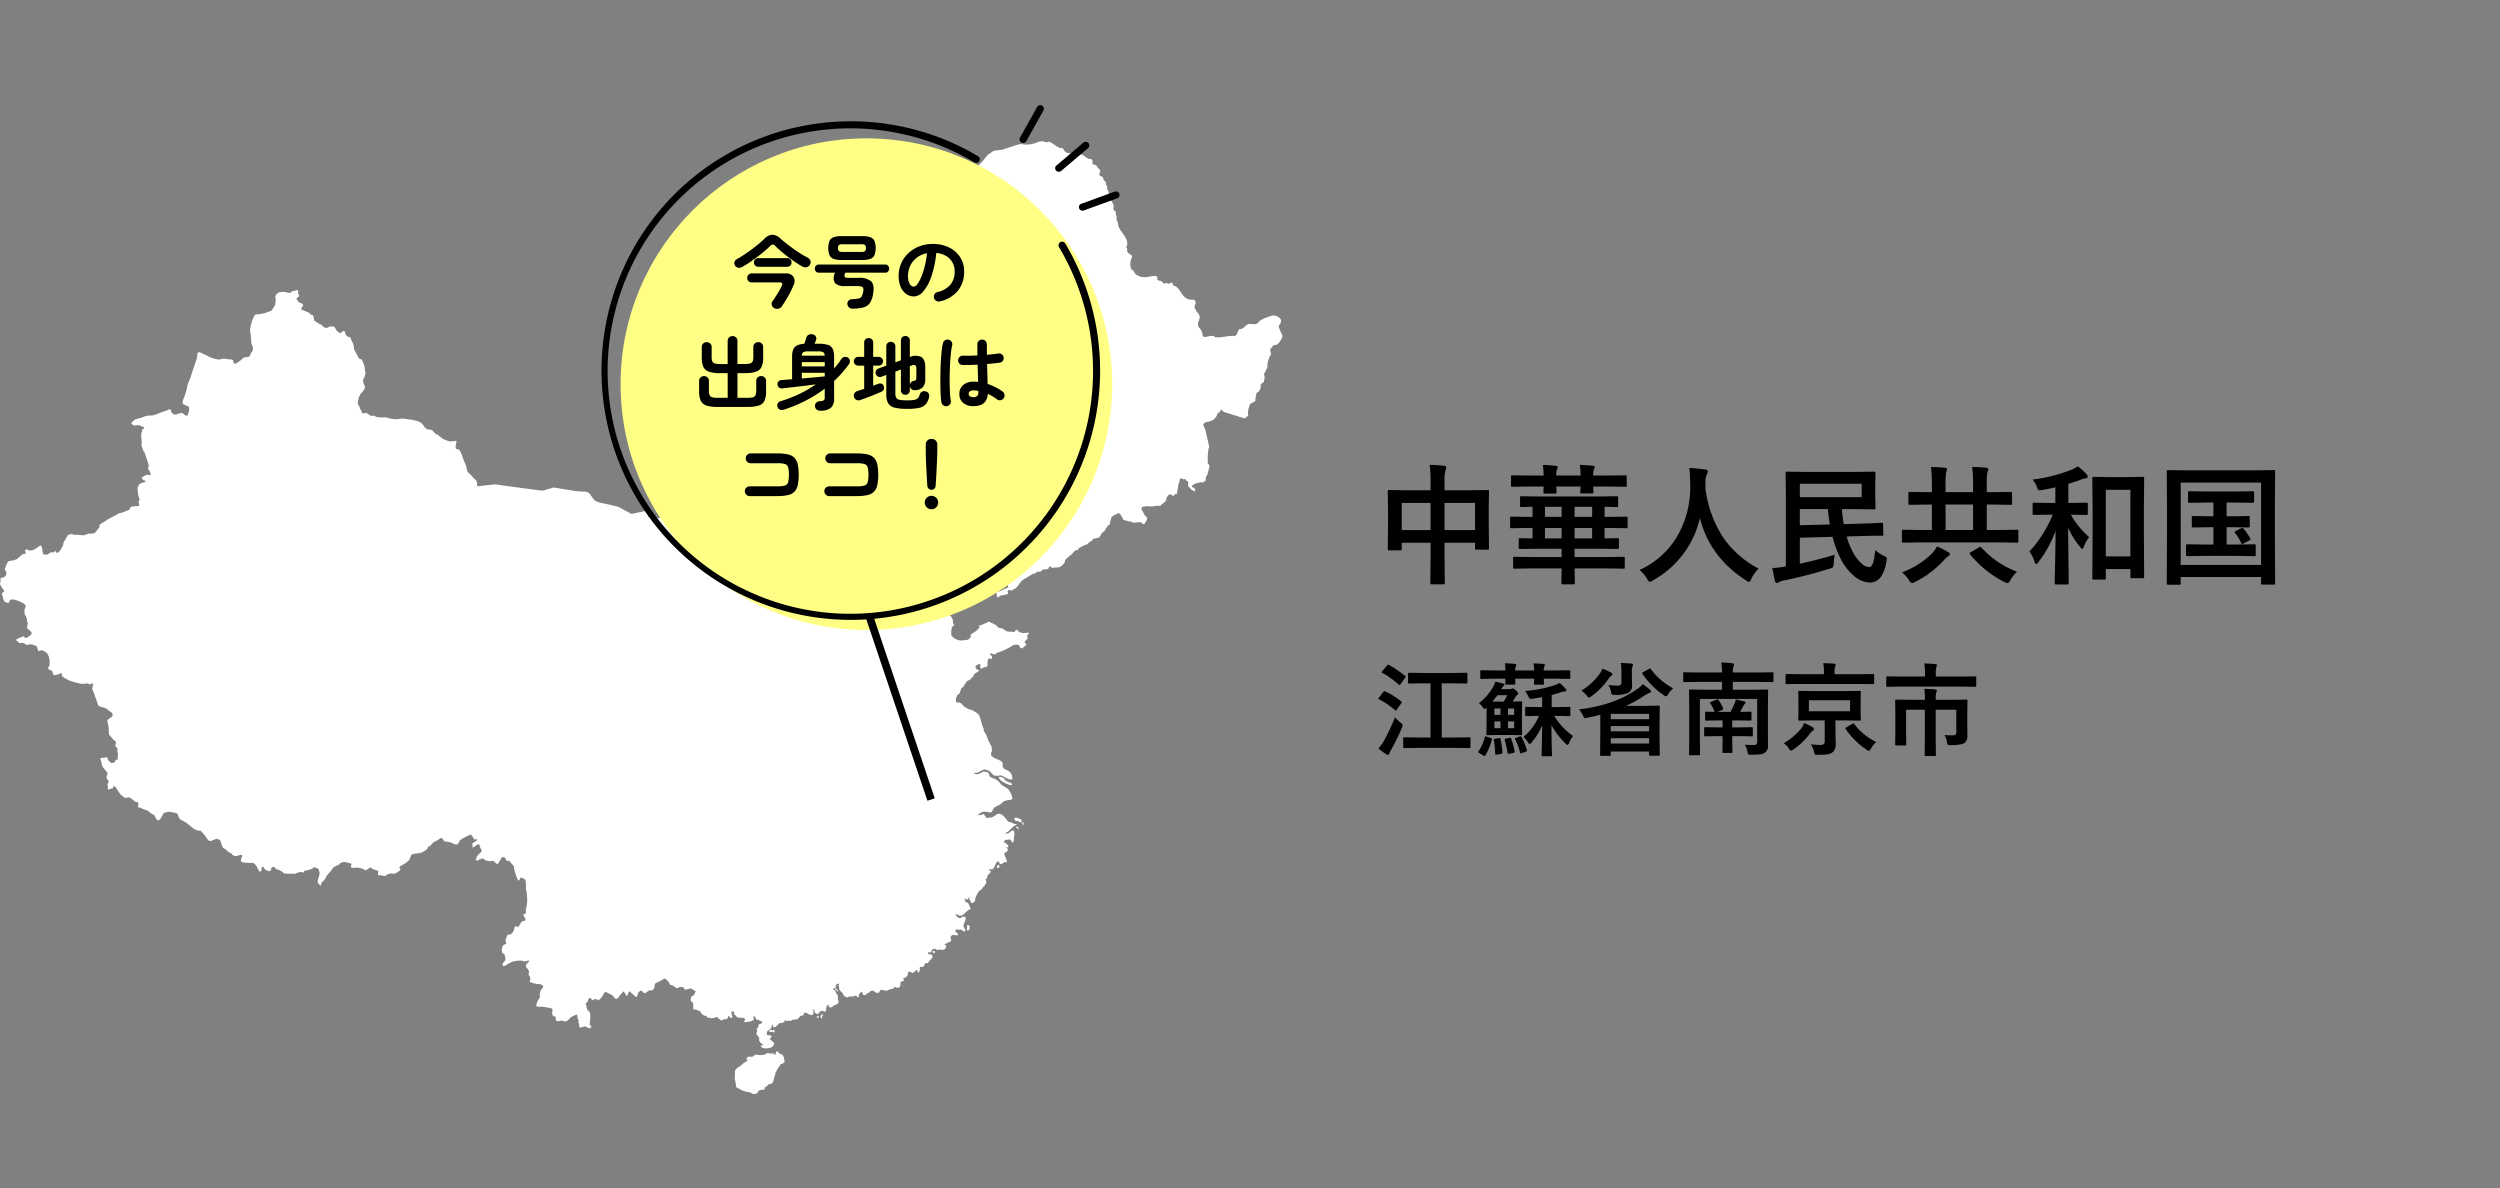 <svg id="中国_江蘇省南京市" data-name="中国 江蘇省南京市" xmlns="http://www.w3.org/2000/svg" width="690" height="328" viewBox="0 0 690 328">
  <rect x="0" y="0" width="690" height="328" fill="#808080" stroke="none"/>
  <defs>
    <style>
      .cls-1 {
        fill: #fff;
      }

      .cls-1, .cls-2 {
        fill-rule: evenodd;
      }

      .cls-3 {
        fill: #ffff86;
      }
    </style>
  </defs>
  <path id="シェイプ_629" data-name="シェイプ 629" class="cls-1" d="M215.84,291.052l0.288,0.274,0.189,0.4,0.152,0.733,0.094,0.674-0.583.429-0.523.177-1.052,1.644-0.216.517-0.178.22-0.057.226,0.023,0.222-0.273.788-0.242.972-0.152.394-0.3.306-0.383.154-0.25.023-0.223.083-0.553.526-0.625.4,0.1,0.181,0.008,0.172-0.277.192-0.3-.04-0.882.159-0.322.3-0.33.545-0.125.076-0.534.127-0.405.045-0.689-.382-0.345-.115-0.909-.153-0.89-.261-0.625-.3-1.276-.732-0.148-1.319-0.219-.715-0.015-.256,0.087-2.2,0.087-.243,0.163-.21,0.564-.493,0.644-.391,0.928-.818,0.67-.372,0.564-.539-0.329.022-0.243-.064,0.239-.463,0.258-.248,0.3-.132,0.6,0.095,0.553-.095,0.409-.407,0.386-.089,1.477,0.135,1.023-.188,0.511-.38,0.243-.016,0.753,0.109,0.284,0.391-0.026-.261,0.034-.256,0.136,0.025,0.989,0.489,0-.595,0.053-.157,0.31-.249,0.152,0,0.386,0.48,0.371,0.28Zm-2.916-6.844,0.216,0.219,0.572-.154,0.106,0.275,0,0.128-0.2.318-0.473-.246-0.474.058-0.34-.019-0.095-.154,0.261-.307ZM226,280.792l-0.568.131-0.121-.027,0.2-.322,0.515-.223Zm0.849,0.237-0.114.129-0.167-.231-0.049-.326-0.121-.172,0.28-.224,0.121-.244,0.33,0.05,0.136,0.073-0.288.251-0.072.113Zm4.427-7.557,0.049,0.294-0.454-.445-0.129-.026-0.212-.164-0.129-.28,0.352-.013,0.322,0.334Zm26.8-10.75-0.2.387-0.341-.065-0.011-.272-0.069-.08,0.095-.252,0.061-.074,0.39,0.217Zm9.479-6.168-0.428.3-0.269-.141,0-.4,0.136-.36-0.159-.261,0.155-.307,0.318-.092,0.118,0.192,0.178,0.1,0.053,0.106,0,0.2-0.171.332,0.133,0.185Zm8.283-17.146-0.507.156h-0.19l0.019-.477,0.413-.456,0.167,0.153,0.094,0.238Zm5.333-10.592-0.023.127-0.493-.438-0.238-.071,0.114-.246,0.333-.065,0.265,0.547Zm1.34-1.43-0.057.31-0.155-.044-0.2-.553,0.109-.134L282.5,227Zm-0.625-.478-0.083.13-0.72-.384-0.772-.08-0.269-.342-0.049-.532,0.818,0.022,1.007,0.48,0.216,0.25Zm-2.511-10.358-0.473.195-1.507-.586-1.065-.644-0.636-.782-0.091-.323,0.743,0.054,0.723,0.28,0.163,0.43,0.291,0.133,0.2,0.254,1.341,0.578,0.208,0.177ZM288.79,39.236l0.262,0.029,0.144,0,0.28-.2,0.769,0.349,1.469,1.036,0.924,0.456,0.383-.112,0.413,0.285,0.45,0.686,0.557,0.4,1.007,0.183,1,0.748,0.4,0.043,0.14-.419,0.375-.241,0.6-.062,0.871,0.368,1.14,0.8,0.716,0.355,0.291-.1,0.307,0.147,0.246,0.376,0.023,0.459-0.087.246,0.276,0.388h0.315l0.515,0.187,0.405,0.683,0.364,0.317,0.253,0.273,0.046,0.227,0.022,0.23-0.075.18-0.137.292-0.045.312,0.178,0.358,0.64,0.256,0.216,0.263,0.049,0.338,0.2,0.371,0.435,0.435,0.167,0.359-0.1.292,0.129,0.242,0.215,0.188,0.046,0.687,0.019,0.393,0.352,0.446,0.072,0.9,0.246,1,0.83,1.369,0.272,0.735-0.072.879,0.121,0.409,0.379,0.2,0.178,0.371-0.019.541,0.144,0.333,0.121,0.356-0.079.556,0.117,0.5,0.193,0.292,0.137,0.54,0.075,0.672,0.557,1.057,1.03,1.45,0.629,1.119,0.231,0.8v0.653l-0.223.516-0.012.371,0.2,0.233,0.061,0.314-0.08.4,0.333,0.471,1.129,0.818-0.451,1.253-0.121.877,0.061,0.921,0.28,0.648,0.5,0.376,0.31,0.394,0.122,0.406,0.6,0.445,1.072,0.482,1.374,0.085,1.678-.314,1.027-.054,0.375,0.211,0.132,0.315-0.125.426,0.288,0.276,0.689,0.134,0.47,0.264,0.261,0.4,0.318,0.111,0.375-.172,0.368,0.022,0.359,0.222,0.231-.076,0.2-.241h0.322l0.333,0,0.209,0.587,0.333,0.326,0.462,0.075,0.7,0.711,1.413,2.02,0.92,0.716,0.924,0.223,1.144,0.047,0.375,0.777-0.3.825-0.076.685,0.258,0.249,0.36,0.8,0.507,0.468,0.1,0.372,0.235,0.41-0.1.761-0.435,1.113,0.121,0.947,0.67,0.782,0.386,0.752,0.1,0.719,0.166,0.442,0.239,0.154,0.689-.055,1.144-.26,0.837,0.042,0.538,0.354,1.321,0.015,2.11-.325,1.333-.1,0.557,0.123,0.5-.464,0.435-1.059,0.406-.493,0.382,0.06,0.6-.34,0.826-.745,0.72-.361,0.909,0.038,0.969,0.035,0.606-.311,0.572-.653,0.985-.578,2.109-.76,0.5-.119,0.242,0.043,0.7,0.118,0.625,0.295,0.587,0.6,0.091,0.379-0.068.5-0.129.289-0.243.325-0.227.529,0.148,0.41,0.341,0.877,0.28,0.631L354,92.806l-0.141.269-0.185.517-0.576.873-0.314.334-0.341.322-0.583.081-0.25.077-0.281.137-0.178.306-0.2.22-0.337.432-0.027.373,0.152,0.556,0.075,0.566-0.378.507-0.292.777-0.091.234-0.144.588-0.045.206-0.091,1.233-0.379.84-0.526.978,0.121,0.579,0.091,0.541-0.129.26-0.034.225-0.076.518-0.166.2-0.478.322-0.287.391,0.06,0.591-0.148.509-0.215.452-0.231.291-0.33.189-0.22.157-0.162.574-0.05.442-0.155.441,0.095,0.445-0.167.391-0.473.267-0.265.161-0.247.065-0.469.423-0.421,1.441-0.094.835,0.1,0.745-0.591.463-0.439.372-0.273-.136-0.291-.126-0.667-.16-0.333-.108-0.674-.242-1.076-.3-1.053-.358-0.659-.188-0.522-.15-0.394-.249-0.333-.436-0.33.176-0.3.522-0.511.306-0.231.572-0.205.436-0.526.579-0.235.241-1.034.395-0.235.131-0.84.083-0.288.173-0.3.368-0.079.365,0.212,0.383,0.326,0.766,0.155,0.525,0.22,1.035,0.75,3.24-0.243.555-0.223,2.415,0.053,0.436-0.023.673,0.015,0.494,0.155,0.121,0.2,0.174,0.1,0.289-0.026.443-0.1.323-0.159.639-0.209.925-0.234.352-0.152.283-0.132.193-0.016.653-0.087.431-0.363.149-0.364.254-0.432-.093-0.378.051-0.47.164-0.837.2-0.489.259-0.231.184-0.162.227-0.027.219,0.11,0.114,0.473,0.088,0.322,0.4,0.046,0.441-0.334.254-0.166-.276-0.277-.09-0.519-.39-0.378-.429-0.284-.474,0.011-1.018-0.046-.148-0.515-.212-0.151-.3-0.246-.144-0.352.093-0.262-.1-0.208-.165L325.9,132l-0.216.261-0.114.567-0.363.934-0.031.565-0.155.8-0.155,1.021-0.129.213-0.4.032-0.141.065-0.212.348-0.253.059-0.224-.2-0.356-.2-0.333-.028-0.3.2-0.356.441-0.2.352-0.072.338-0.057.411-0.359.39-0.326.207-0.674.574-0.212.243-0.485,0-0.526-.027-0.709.157-1.155.081-0.693-.118-0.852.11-0.667.187-0.094.28,0.026,0.419,0.129,0.272,0.163,0.179,0.276,0.561,0.292,0.54,0.439,0.35,0.186,0.375,0.007,0.345-0.208.441-0.314.571-0.3.351-0.223-.014-0.337-.2-0.231-.257-0.546-.1-1.336.161-0.667-.112-0.322-.211-0.557-.016-0.863-.278-0.53-.093-0.25-.181-0.046-.409-0.25-.284-0.14-.341-0.314-.429-0.3-.216-0.3-.088-0.321.258-0.345.232-0.261-.049-0.125.066-0.141.191-0.556.4-0.129.361-0.223.771-0.152.789-0.133.281-0.227.048-0.227.238-0.481.741-0.436.683-0.632.46-0.3.421-0.152.384-0.45.535-0.659.1-0.527.157-0.322.037-0.231.218-0.166.331-0.084.131h-0.3l-0.295.278-0.727.637-0.595.12-0.742.42-0.656.322-0.272.184-0.072.2-0.095.254-0.314.05-0.307-.013-0.682.583-0.344.5-1.337,1.049-0.549.592-0.141.762-0.068-.057-0.477.666-0.935.632-2,.142-0.632-.448-0.228.306-0.178.414-0.526.139-0.818.038-0.462.273-0.246.306-1.121.1-0.413.405-0.7.147-2.924,1.771-0.636.748-0.606.865-0.424.437-0.379.3-0.344.127-0.337.3-0.345.035-0.348-.138-0.39.049-0.258.366,0.216,0.472-0.118.2-0.768.257-1.144.168-0.481.311-0.171.172-0.25.088L275.1,164.3l-0.083-.808,0.47-.191,0.435-.1,2.413-1.112-0.3-.84,0.216-.363,0.541-.595,0.349-.3-0.19-.106-1.583.195-0.9-.016L275.993,160l0.14-.5-0.076-.51-0.109-.193,0.806-.578,0.364-.142,0.28,0.008-0.022-.35-0.232-.529,0.25-.682,1.644-.8,0.394-.73,0.655-.681,1.208-1.7,0.072-.291,0.349-.8,0.064-.317-0.56-.468-0.22-.657-1.629-1.183-0.136-1.021-0.155.043-0.246.713-0.213.231-0.757.021-0.356-.267-2.1-.176-0.515.459-0.477.714-0.47.5-0.47.263-0.409.463-1.689,2.741-0.636.207-3,1.651-1.5.645-1.159,1.138-0.4.69-0.352.764-0.216,1.154-1.068,1.4-0.367.3-0.375.124-0.5-.048-0.428.088-0.731-.121-0.9.441-1,.383-0.871-.962-0.621-.238-1.012.268-0.469.427-0.974,2.112-0.367,1.206,0.026,0.5,0.569,1.5,0.64,0.837L257.11,169l3.056,0.653,0.716-.231,0.769-.005,0.814,0.622,0.508,1.027,0.041,0.7L263.033,172l0.186,0.208,0.11,0.353-0.322.29-0.25.145-0.2,1.082-0.015,1.195,0.261,0.4,0.659,0.555,1.019,0.461,0.939,0.095,1.795-.222,0.735-.717-0.041-.31,0.018-.4,1.584-1.057,0.9-.94-0.14-.248-0.174-.165,0.159-.1,0.492-.065,2.2-.983,1.727,0.8,0.993,0.925,0.977,0.153,0.674,0.471,0.784,0.4,1.019,0.027,0.859,0.083,0.262-.371,0.269-.242,0.306,0.048,0.345,0.485,0.977,0.373,0.9-.02,0.633-.134,0.375,0.173-0.542.622,0.08,1-0.413.318-0.4.51,0.238,0.332,0.208,0.143-0.022.406-0.364.234-0.67.607-0.39-.014-0.182-.118-0.133-.215-0.094-.349L281.125,178l-0.651-.089-0.678.085-1.523.9-1.488.713-1.557.563-0.523.357-0.371.1-0.643-.269-0.391.015-0.083.189,0.5,0.494,0.133,0.387-0.053.3-0.284.131-0.409-.215-0.375.31-0.171.522-0.007,1.245-0.246.281-0.69.149-0.727.4-0.261-.185-0.1-.226,0.075-.571-0.091-.277-0.333.012-0.5.173-0.386.376-0.129.226,0.5,0.731,0.481,0.077,0.117,0.166-0.382.355-0.951.529-0.159.446-0.284.426-0.386.337-0.265.356-0.322.184-0.527.211-0.643.851-0.474.792-0.56.413-0.443,1.336-0.8.725-0.291,1.162,0.2,0.708,0.875-.007,0.436,0.252,0.9,0.936,1.083,0.606,1.121,0.344,1.375,0.86,0.382,0.363,0.322,0.744,0.595,2.124,0.432,1.054,0.026,0.548,0.644,1.031,0.689,1.773,0.792,1.532,0.151,1.2-0.257.548,0,0.71,0.787,0.65,1.758,0.759,0.28,0.223,0.345,0.369,0.018,1.138,0.273,0.363,0.227,0.223,1.065,0.479,0.446,0.4,0.47,0.637,0.136,0.571,0.061,0.774-0.6.028-0.481-.089-1.9-1-0.5-.026-0.7.141-1-.187-1.049-1.116-0.761-.337-0.814-.173-1.943.964-0.5-.07-0.144.107-0.216.165,0.9,0.208,0.9-.316,0.867-.467,1.265,0.249,0.212,0.417,0.208,0.711,0.868,0.475,0.681,0.21,0.864,0.629,0.848,0.974,1.792,1.13,0.727,1.07,0.28,0.686,0.25,0.981-0.625.32-0.549.041-0.856.157-0.629.345-0.632.61-1.807.957-0.344.6-0.235.521-0.439.257-1.11-.244-1.042.022-1.185.7-0.292.288,0.194-.058,0.185-.089L270.653,225l0.822-.377,0.807,1.146,1.568-.183,1.477-.953,0.568-.019,0.477,0.147,0.534,0.376,1.42,1.666,0.78,0.181,0.765,0.391,0.421,0.046,0.382,0.115-1.026.61-1.329,1.31-0.588.314-0.4.354,1.068-.176,0.761-.63,0.383-.153,0.306,0.145,0.156,0.776-0.292,2.373-0.371.041-0.364-.648-0.424-.2-0.36.134-0.708,0-0.269.292-0.227.414,0.424,0.084,0.833,0.721,0.084,0.379-0.224.25-0.583-.108,0.712,0.537-0.189.556-0.228.218-0.412.138-0.254.483,0.363,0.8,0.368,1.019,0.045,0.495-0.575-.214-0.9.623-0.473.054-0.322-.823-0.413.13-0.273.238-0.367.883-0.443.792-0.386.217-0.459-.064-0.378.022,0.091,0.215,0.4,0.262v0.307l-0.856.965-0.136.371,0.019,0.317-0.447.385,0.242,0.648-0.125.46-0.394.617-0.413.406-0.484.659-0.614.381-0.81,1.38-0.239.685-0.061.713-0.253.246-0.436.306-0.5-.153-0.015-.475-0.216-.042-0.121-.311-0.038-.4,0.053-.318-0.205.1-0.128.368-0.326.3-0.341-.119-0.367-.246,0.011,0.353,0.193,0.358,0.087,0.357,0.508,0.076,0.341,0.409,0.265,0.629,0.057,0.234,0.208,0.28,0.026,0.241-0.484.219-0.606.413-0.727.706-0.6.472-0.541,0-0.33-.054-0.465-.267-0.538-.116,0.719,0.956,0.394,0.168,0.5-.036,0.481-.355,0.682,0.038,0.17,0.548-0.181.622-0.372.8-0.075.694,0.462,0.992,0.019,0.3-0.175.149-0.541-.264-0.447-.326-0.451.084-0.469-.138-0.481.115-0.2.231,0.132,0.379,0.432,0.311L264.468,258l-0.287.168-1.224-.11-0.272.092-0.368.529,0.239,0.782-0.269.487-0.5.114-0.662.392-0.41.091,0.019,0.173,0.3,0.172,0.156,0.231-0.36.8-0.561.263-0.856-.134-0.674.182-0.583-.34-0.625-.006-0.424.429-0.045.5-0.409.051-0.22-.039-0.311.039,0.031,0.265,0.178,0.233,0.84,0.1,0.152,0.337,0.034,0.517-0.882.889-0.375.6-0.565-.019-0.428.483-0.227.65L254.6,266.8l-0.655.1-0.19.311,0.152,0.13,0.015,0.223-0.261.732-0.288.207-0.121-.3-0.1-.465-0.227-.034-0.383.425-0.447.307-0.378.126-0.292-.282-0.7-.148-0.292,1.227-0.583.449-0.277.139-0.477.041,0.3,0.169,0.095,0.315-0.171.313-0.477.061-0.28.246-0.106,1.093-0.284.382-0.727.036-0.542-.258-0.174.2-0.091.2-0.284.195-0.549.055-1.22.489-0.556-.141-0.667-.188-0.462.185-0.151.375-0.213.292h-0.67l-0.534-.361-0.549-.261-0.6.223-0.462.46-0.565.153-0.106.289-0.246.141-0.6-.061-0.224-.709-0.344-.105-0.341.358-0.121.278-0.159.215,0.053,0.58-0.334.01-0.443-.357-0.458-.059-0.432.328-0.219-.08-0.232-.069h-0.378l-0.144.088-0.277.051-0.185.179-0.015.016-0.489-.123-0.595-.479-0.427-.8-0.542-.43-0.239-.375-0.094-.678-0.1-.322,0.034-.36,0.163-.319-0.583.163-0.432.3,0.091,0.372-0.11.35-0.644.182,0.042,0.146,0.042,0.154,0.5,0.476,0.1,0.4,0.2,0.21,0.394,0.622L231.265,276l0.216,0.338-0.072.336-0.159.453-0.015.007-0.113-.137-0.19.028-0.075.152-0.016.134-0.03.009-0.337.1-0.276.084-0.228.124-0.359.356-0.678.087-0.349-.835-0.47.56-0.14,1.135-0.17.195-0.292.161-0.553-.395-0.477.265-0.379.268-0.151.249-0.28.269-0.527-.261-0.428-.392,0.106-.3-0.06-.19-0.19-.146-0.212.022,0.106,0.38,0.068,0.732-0.193.211-0.3.161-0.647-.136-0.44-.265-0.534-.23-0.469-.043-0.1.458-0.306.373-0.284.045-0.281-.056-0.371.4-0.174.293-0.458.31-1.22.148-0.424.3-0.568-.047-0.443.073-0.254-.015-0.227-.164-0.254,0-0.117.506-0.69.214-0.621.056-0.689.677-0.489.406-0.367.043-0.269-.147-0.132-.6-0.137-.07-0.079.563-0.129.471-0.25.259-0.8.582-0.227.579,0.151,0.536,1.072,0.131,0.132,0.295-0.1.241-0.257.2-0.076.3,1.148,0.955,0.037,0.362-0.178.2-0.215.444-0.607.377-1.283.192-1.072-.192-0.322-.43,0.019-.3,0.269,0.085,0.3-.027-0.091-.28-0.129-.161-0.492-.249-0.4-.668,0.076-.559-0.216-.43-0.242-.359-0.239-.219-0.129-.269,0.243-.847-0.133-.489,0.458-.606,0.114-.684,0.814-.244,0.057-.648-0.587-.019-0.405-.479-0.091.2-0.329.021-0.535-.921-0.162-.12-0.258-.015,0.129,0.974-0.629.365-0.515.16-0.731.066-0.416.112-0.387-.089,0.095-.295,0.2-.354-0.181-.291-0.413-.226-0.633.011-0.435-.06-0.432.022-0.159-.13-0.405-.46-0.337-.289-0.156-.282,0.156-.334-0.129-.2-0.659-.024,0,0.475,0.068,0.56,0.193,0.426-0.136.238-0.334.161-0.355-.449-0.167-.11-0.171.021-0.128.45-0.326.394-0.579-.041-0.455.245-0.549.114-0.371-.329-0.618-.529-0.246-.063-0.685.257-0.985.1-0.22-.277-0.473.213-0.458-.637-0.542-.043-0.678-.483-0.242-.257-0.076-.364-0.208-.191-0.262.022-0.3-.194-0.466-.2-0.375-.115-0.189.088-0.193.045-0.034-.245,0.011-.74-0.034-.658-0.1-.3-0.254-.226-0.224-.109-0.1-.34,0.084-.668,0.185-.453,0.292-.081,0.4-.325,0.2-.463,0.254-.429-0.905-.6-0.474-.218-0.526.091-0.652.193-0.34.037-0.175-.076-0.378-.541-0.209-.1-0.462-.034-0.39,0-0.223.237-0.345.077-0.344.016-0.353-.3-0.53-.383-0.826-.272-0.1-.309-0.208-.374-0.314-.345-0.519-.46-0.436-.238-0.212.146-0.292.262-1.117.547-0.492.216-0.265.152-0.22.226-0.072.568-0.106.629-0.322.321-0.307.242-0.318.023-0.314-.011-0.295.1-0.9.634-0.424-.05-0.349-.356-0.147-.257-0.406.056-0.515.3-0.238.54-0.125.511-0.114.222-0.174.066-0.152.011-1.609-1.461-0.1-.076-0.287.3-0.262.779-0.189.145-0.125-.062-0.667-.988-0.17-.1-0.152.035-0.2.322-0.421.472-0.322.288-0.007.318-0.352.283-0.406.279-0.136.032L169.8,275.6l-0.352-.373-0.258-.39-0.632-.388-0.708-.325-0.474-.259-0.265-.061-0.25.117-0.129.152-0.174.391-0.428.632-0.378.5-0.353.324-0.28.224-0.212-.209-0.386-.171h-0.455l-0.6.32-0.473-.642-0.122-.031-0.181.054-0.212.152-0.144.359-0.152.49-0.3.322-0.25.14,0.076,0.276,0.14,0.3-0.011.259,0.091,0.411,0.159,0.409,0.556,0.675,0.216,0.35,0.042,0.307L162.917,281l-0.023.451-0.114.867-0.007.5,0.234,0.223,0.224,0.272-0.011.144-0.1.051-0.318.3-0.136.039-0.209-.124-0.272-.092-0.216-.117-0.243-.193-0.571.024-0.94.291-0.193-.085-0.132-.164-0.076-.342,0.045-.4-0.083-.256-0.174-.152,0.125-.718-0.334-.284,0.046-.083-0.11-.775,0.015-.193-0.057-.064-0.234-.062-0.353.123-1.068.507-0.912.942-0.421.208-0.424.084-0.5-.161-0.549-.109-0.788.238-0.386-.11-0.182-.193-0.159-.29,0.1-.372-0.06-.272-0.315-.139-0.363-.118-0.216-.356-0.087-.392,0.083-.506,0.046-.545-0.178-.249-0.534-.133-1.345-.249-1.182-.139-0.5.066-0.4-.058-0.235-.1-0.113-.17-0.008-.243,0.193-.568,0.216-.552,0.549-.806,0.034-.559-0.03-.644,0.273-.86,0.473-.647,0.231-.2-0.053-.288-0.189-.264-0.273-.145-0.447-.168-0.7-.048-0.958-.172-1.106-.383,0.129-.736-0.019-.465-0.136-.379-0.228-.268-0.125-.237,0.2-.659-0.261-.72-0.3-.292-0.311-.372-0.026-.4,0.144-.377,0.765-.805,0.007-.2-0.189.019-0.22.016-1.049.3-0.113-.189-0.375-.1-0.765-.023-0.894.054-1.133.287-1.041.507-0.473.343-0.4.216-0.326.072-0.378-.153,0.022-.494,0.709-.9,0.1-.625-0.216-.538-0.023-.428-0.25-.272-0.348-.134-0.186-.3-0.011-.894,0.31-.918,0.5-.292,0.307-.138,0.083-.18-0.155-.648,0.023-.411,0.3-.793,0.3-.6,0.572,0.1L141,257.82l0.284-.216,0.306-.364,0.205-.432,0.254-1,0.17-.15,0.72,0.169,0.212-.12,0.394-.584,0.371-.718,0.538-.223,0.386-.022,0.182-.238-0.012-.349-0.367-.559-0.155-.445,0.045-.268,0.526-.165,0.129-.326-0.076-.708,0.216-.853,0.129-1,0.046-.744-0.008-.572-0.053-.6-0.072-1.095-0.242-.953,0.041-.356-0.03-1.158-0.151-.989-0.3-.173-0.553-.321-0.3-.062-0.254.115-0.094.345-0.243.322-0.3-.081-0.144-.321-0.189-.422-0.644-2-0.068-.58-0.114-.573-0.216-.288-0.227-.173-0.511-.675-0.269-.284-0.129-.045-0.28.049h-0.277l-0.223-.337-0.209-.414-0.2-.2-0.348-.112-0.356.043-0.209.356-0.14.2-0.265.475-0.435.655-0.2.246-0.194-.126-0.833-.686-0.405-.189-0.549.207-0.856-.164-0.33-.03L133.421,237l-0.291-.069-1.011.358-0.224.252-0.129,0-0.272-.127-0.22-.17-0.015-.107,0.276-.263,0.019-.189-0.015-.192,0.394-.535,1.076-1.043-0.178-.438-0.425-.865-0.056-.42-0.182-.187-0.515.153-1.068.783-0.148-.084,0.027-.274-0.11-.789,0.337-.238,0.522-.292,0.4-.321,0.095-.26-0.11-.082-0.591.106-0.235-.182-0.382-.723-0.284-.289-0.258-.153-0.867.376-1.011.514-1.129.716,0.008,0.368-0.133.092-0.216.234-0.212.318-0.178.111-0.212.012-0.428-.088-0.776-.364-0.845-.3-0.182.032-1.147-.212L122.48,232l-0.17-.333-0.326-.308-0.315-.1-0.9.641-1.011.479-0.576.565-0.473.562-0.546.109-0.026.344-0.227.31-0.413.383-0.818.491-0.557.261-1.761.241-0.629.162-0.265.256-0.28.653-0.224.6-0.488.494-0.886.66L110.55,239l-0.288.358-0.049.208,0.129,0.077,0.129,0.163v0.242l-0.137.26-0.678.462-0.386.217-0.379.138-0.428.027-0.413-.061-0.113-.077-0.163.1-0.375.095-0.326.032-0.715.509-0.394,0-0.489-.111-0.647-.088h-0.47l-0.015-.269,0.072-.8-0.212-.188-0.648-.2-0.731-.266-0.348-.279-0.2-.092L102,239.5l-0.439.3-0.417.346-0.329.03-0.337-.16-0.322-.216-1.106-.3-0.5-.042-0.882.05-0.723-.061-0.114-.092v-0.169l0.11-.322,0.061-.32-0.083-.182-0.739-.223-0.67-.161-0.716-.057-0.481.112-0.47.248-0.39.452-0.561.2-0.67.333-0.322.316-0.493.67-0.712.823-0.651.806-0.333.778-0.447.491-0.451.352-0.326.97-0.341-.306-0.39-.441-0.095-.6,0.462-1.6,0.11-.667-0.117-.257-0.144-.653-0.273-.221-0.784-.34-0.25-.012L86.4,239.6l-0.261.15-0.348.15-0.875.284-0.776.13-0.186.1L83.9,240.6l0.061,0.223-0.5-.083-0.523-.046-0.42.03-1.026.425-0.348.042-0.39-.046-0.526-.012-1.007.012-0.864-.107-0.7-.595-0.5-.263-0.53-.2-0.534-.153-0.178-.318-0.167-.161-0.439-.054-0.349.119-0.22.8-0.186.157-0.439.072-0.466-.2-0.64-.414-0.254-.462-0.212-.144-0.341.2-0.019.591-0.064.394-0.4.161-0.235-.118-0.186-.406-0.473-.96-0.47-.562-0.47-.376-1.549.011-1.151-.111-0.519-.158-0.2-.367,0.189-.744,0.223-.578-0.007-.139-0.189-.069-0.33-.043-1.238.369-0.337-.042-0.216-.126-0.261-.11-0.216-.175-0.152-.248-1.072-.621-0.318-.342-0.572-.425-0.481-.288-0.307-.832-0.276-.8-0.152-.426-0.462-.226-0.5-.173-0.845.349-0.689.265-0.508.026-0.731-.817-0.591-.889-0.693-.769-0.462-.392-0.818-.039-0.924-.438-1.239-.992-0.89-.739-1.541-.824-0.36-.347-0.133-.293-0.212-.579-0.322-.552-1.091-.238-1.235-.173-1.3.338-0.935,1.648-0.451.361-0.386.019-0.318-.418-0.265-.441-0.14-.486-0.648-.36-0.731-.472-0.379-.369-0.42-.229-0.394-.095-0.761-.316-0.86-.348-0.405-.047-0.027-.253,0.121-.528-0.076-.513-0.258-.208-0.394.053-0.905-.725-0.045-.038-0.258-.206-0.451-.3-0.754.021-0.572.111-0.42-.3-0.606-.479-0.106-.107-0.182-.177-0.614-.923-0.727-1.1-0.367-.167-0.189.086-0.216.582-0.159-.057-0.269.038-0.318.2-0.307.053-0.2-.06-0.083-.142,0.087-.771-0.185-.237,0.167-.536,0.28-.464-0.288-.346-0.348-.49-0.042-.449,0.193-.564,0.091-.48-0.057-.175-0.276-.268-1.057-1.326-0.053-.143-0.178-.439-0.083-.668-0.136-.479-0.159-.368,0.011-.173,0.121-.088,0.659-.092,0.61-.054,0.4-.126,0.208,0.267,0.1,0.407,0.106,0.215,0.383,0.391,0.473,0.367,0.454-.044,0.4-.161,0.349-.6,0.246-.149,0.288-.028v-0.041l-0.019-.391,0.1-.963-0.034-.387-0.129-.344,0.023-.392L32.4,206.54l-0.326-.382-0.216-.151-0.034-.207,0.11-.386,0.076-.446-0.114-.325-0.019-.051-0.265-.167-0.311-.288-0.371-.383-0.186-.279-0.3-.312-0.367-.478-0.068-1.054-0.038-1.11-0.129-.551-0.2-.881,0.03-.3,0.125-.222,1.038-.714,0.223-.279,0.038-.21-0.042-.312-0.2-.349-0.413-.271-0.591-.442-0.534-.459-0.9-.283-1.091-.345-0.261-.336-0.265-.823-0.451-1.253-0.477-1.344L25.5,190.32l-0.019-.4,0.223-1.016-0.026-.218-0.2-.073-0.367.13-0.3.161-0.254-.084-0.231-.168-0.049-.058-0.015-.022-0.439.109-0.875.062-0.3-.011-0.428-.017-0.879-.233-1.185-.314-1.223-.436-0.648-.349-0.227-.119-0.553-.364-0.394-.315-0.072-.817-0.288.063-0.67.293-0.776.189-0.428,0-0.174-.135-0.258-.866-0.189-.241-0.349-.1-0.379-.154-0.189-.224-0.046-.285,0.171-.33,0.2-.249,0.034-1.545-0.133-.548-0.106-.46-0.28-.575-0.261-.352-0.39-.332-0.61-.34-0.542-.13-0.655.253-0.208-.1-0.276-1.061-0.174-.216L8.9,177.9l-0.526-.1-0.61.133-0.345.12-0.28-.2-0.436-.245-0.428-.168-0.526-.008-0.345.1-0.087-.058-0.163-.194L4.45,176.7l-0.023-.151,1.079-.574,0.64-.217,0.333-.177,0.068,0.039,0.167,0.262,0.42,0.179,0.3-.048,0.155-.134,0.526-.317,0.405-.372,0.231-.307-0.125-.48-0.644-.582-0.409-.31L7.445,173.3l0.106-.627,0.148-.628L7.6,171.8l-0.121-.2-0.053-.687-0.28-.831L6.84,169.6l-0.083-.652-0.019-.613,0.371-.967-0.136-.418-0.386-.367-1.337-.675-1.371-.444-0.523.019-0.322-.027-0.386.391-0.227.513-0.318.047-0.587-.219-0.39-.33-0.276-.685-0.212-.882-0.121-.28,0.061-.237,0.133-.216,0.375-.2,0.061-.205L1.09,162.9l-0.3-.319-0.307-.453L0,161.2l0.095-.518,0.076-.745-0.03-.393,0.489-.1,0.621-.2,0.288-.337,0.2-.341,0.042-.212-0.186-.819-0.25-.364-0.023-.285,0.121-.217,0.163-.374,0.314-.766,0.3-.491,0.167-.122,0.375-.114,0.913-.139,0.977-.341,1.166-1.03,0.386-.3,0.508-.146,0.364,0.009,0.064-.123-0.235-.64,0.057-.234,0.14-.18,0.174-.085,0.807,0.338,0.617-.034,0.75-.2,1.621-1.13,0.2,0.015,0.163,0.153,0.2,0.683,0.224,1.433,0.125,0.181,1.125,0.019,0.769-.521,0.333-.123,0.545,0.084,0.288-.245,0.3-.169,0.348,0.6,0.451-.289,0.485-.456,0.235-.472,0.329-.514,0.258-.647,0.1-.614,0.125-.287,0.273-.295,0.67-1.265,0.481-.322,0.458-.116,1.133,0.22,0.587-.027,1.727,0.165,0.8-.242,0.557-.247,0.818,0.04,0.966-.192,1.291-1.595,0.015-.34,0.08-.361L28,144.459l0.579-.325,1.155-.782,2.348-1.242,0.845-.5,0.348,0.012,0.867-.31,1.519-.61,0.428-.759,0.4-.154,1.772-.134,0.114-.088,0.061-.13-0.1-.548-0.117-.476,0.14-.138,0.148-.217-0.023-.3-0.288-.989-0.151-.94-0.1-.847,0.019-.317,0.216-.549,0.28-.5,1-.463,0.666-.142,0.027-.3-0.538-.19-0.39-.3-0.068-.173,0.019-.2,0.091-.18,0.674-.346,0.636-.336,0.78,0.2,0.152-.13,0.045-.338-0.167-.346-0.155-.558-0.36-.288-0.015-.346,0.22-.593-0.3-1.1-0.333-.974-0.564-1.671L39.5,124.35l-0.208-.775-0.235-.407,0.023-.6,0.038-.422-0.061-.843-0.11-.913,0.11-.928,0.212-.612-0.057-.235,0.11-.177,0.318-.055,0.152-.255-0.152-.26-0.549-.2-0.61-.311-0.739.035-0.754.057-0.379-.231-0.33-.293-0.019-.189,0.454-.494,0.633-.518,0.977-.227,1.08-.339,0.549-.247,0.727-.175,0.841-.078,0.424,0.049,1.083-.329,1.7-.637,1.545-.536,0.519-.317,0.39,0.317,0.178,0.7,0.454,0.365,0.447,0.176,0.258-.008,0.769-.276,0.833-.2,0.33,0.107,0.424,0.359,0.473,0.323,0.246-.016,0.22-.248,0.216-.5,0.14-.64,0.026-.674-0.08-.414-0.17-.151-0.757-.245-0.723-.4-0.083-.365,0.015-.26,0.193-.64,0.473-1.174,0.473-1.624,0.254-1.285,0.791-1.928,0.625-2.013,1.011-2.912,0.17-.575,0.091-.924,0.057-.384,0.352-.2,0.595,0.195,1.447,0.667,1.106,0.565L58.509,98.8,59.195,99l1.064,0.234,0.614-.069,0.538-.137,0.72-.013,1.121,0.174,0.345,0,0.432,0.024,0.3,0.283,0.155,0.641,0.231,0.286,0.416-.1,0.894-.568,0.568-.444,0.712-.644,0.7-.089,0.75-.142,0.258-.318,0.276-.751,0.462-.567,0.076-.72-0.159-.51-0.322-.833,0.011-.559-0.155-1.629L69,91.081l0.208-1.19,0.371-1.328,0.144-.411,0.235-.533L70.3,86.97l0.466-.2,1.31-.138,1.212-.273,0.621-.28,0.644-.169,0.383-.2,0.659-.948,0.314-.544,0.231-1.445-0.171-.7,0.144-.618,0.318-.363,0.451-.365,0.3-.061,0.644-.111L78.873,80.6l0.534,0.177,0.545,0.083,0.345-.13,0.227-.279,0.352-.089,0.53-.131,0.549-.168,0.3,0.03L82.32,80.5l-0.049.321,0.1,0.431,0.22,0.283-0.072.308-0.307.175-0.3.241-0.068.326,0.382,0.406,0.129,0.391L83,83.616l0.5,0.266,0.186,0.252-0.057.28-0.231.307-0.22.326-0.027.195,0.068,0.231,0.477,0.154,0.557,0.252L85.13,86.2l0.6,0.6,0.6,0.169,0.288,0.586,0.053,0.856,0.614,0.433,0.905,0.6,0.458,0.111,0.311,0.34L89.4,90.318l0.394,0.13,0.466,0.063,0.773-.389,0.867-.034,0.473,0.219,0.447,0.824,0.318,0.262,0.189,0.233,0.3,0.218,0.307,0.034,0.458-.183,0.276-.365,0.4,0.073,0.151,0.241L95.3,92.05l0.212,0.5,0.507,0.376L96.73,93.15l0.1,0.185,0.1,0.5,0.193,0.349,0.257,0.457,0.246,0.829,0.049,0.681,0.114,0.377,0.329,0.613,0.523,0.974,0.416,0.828L99.541,99.1l0.409,0.26,0.234,0.61,0.436,1.146,0.072,0.748,0.038,0.556,0.14,0.254,0.03,0.314-0.363,1.2-0.307.536-0.038.454,0.208,0.784,0.284,0.61,0.031,0.583-0.243.425-0.42.529-0.2.307-0.326.263-0.5,1.029L98.8,110.837l-0.053.578,0.189,0.422,0.318,0.465,0.08,0.4,0.519,0.9L100,114.15l0.216,0.019,0.227-.18,0.561-.015,0.507,0.195,0.485,0.409,0.522,0.22,0.747-.059,0.4,0.223,0.432,0.176,0.886,0.066,0.667,0,1.026,0.008,0.826,0.277,1.454,0.214,0.9-.015,1.208-.2,0.742,0.125,2.193,0.307,1.284,0.318,0.81,0.355,0.572,0.568,0.655,0.886,0.519,0.407,1.4,0.242,0.958,1.03,0.75,0.383,1.261,1,0.89,0.387,1.068,0.357,1.738-.154,0.1,0.135-0.137.536-0.106.736v0.534l0.182,0.271,0.663,0.161,0.314,0.261,0.239,0.5,0.14,0.31,0.557,1.533,0.9,2.255,0.1,0.863,0.3,0.558,0.973,0.883,0.511,0.651,0.758,0.682,0.25,0.632,0.056,0.817,0.19,0.21,1.39-.187,1.2-.13,2.159-.234,2.969,0.427,3.064,0.409,2.708,0.364,1.337,0.176,3.015,0.38,1.677-.483,1.311-.379,0.594,0.048,2.5,0.43,1.469,0.23,1.848,0.288,1.284,0.1,1.049,0,0.485,0.119,0.47,0.188,0.31,0.273,0.962,1.365,0.538,0.6,1.068,0.453,2.42,0.521,1.341,0.315,1.541,0.36,1.015,0.544,1.167,0.633,1.511,0.816,1.659-.356,1.78-.388,1.117-.242v1.707l1.594,0.133,0.5-.014,0.708,0.375,0.394-.16,0.379-.369,0.473-.582,0.678-.258,1.174-.655,0.285-.161,1.742-.931,2.6-1.15,1.167-.56,0.348-.123,0.663-.287,0.443-.2,0.788-.158,1.068-.1,1.17-.22,2.64-.407,0.333-.036,1.481-.17,0.632-.156,0.943,0.08,1.231,0.06,0.818,0.1,1.084-.081,1.488-.112,1.2,0.015,0.6-.136,0.882-.431,0.591-.344,0.932-.415,1.155-.429,0.8-.4,0.534-.26,0.643-.244,0.171-.319,0.185-.241,0.345-.406,0.614-.763,0.473-.664,0.231-.295,0.526-.666,0.428-.5,0.546-.679,0.454-.218,0.584-.183,1.53-.668,0.3-.141,0.253-.031,0.538-.536,0.458-.467,0.3-.351,0.621-.124,0.318-.255,0.057-.329-0.065-.506-0.3-.518-0.25-.451-0.89-.863-0.47-.538-0.477-.69-0.2-.647-0.329-.414-0.156-.364,0.05-.425,0.458-.756,0.144-.474,0.189-.847,0.424-1.266,0.353-.594,0.4-.579,0.852-.781,0.78-.144,0.462,0.155h1.038l0.693,0.041,0.508,0.392,0.564,0.77,0.636,0.279,1.985,0.6,0.848,0.128,0.606,0.026,0.9,0.2,0.3,0.045,0.458,0.135,0.379-.147,0.575-.518,0.728-.573,0.31-.134,0.576-.25,0.288-.238,0.5-.65,0.659-.5,0.8-.758,0.394-.572,0.087-.372,0.087-.4,0.247-.211,0.488-.191,0.549-.053,1.042,0.343,1.413-.1,0.314-.049,1.284-.2,0.579-.16,0.818-.158,0.629-.636,0.837-.764,0.613-.421,0.406-.085,0.507-.436,0.25-.476-0.064-.419-0.1-.34,0.3-.64,0.541-1.123,0.5-.525,0.416-.422,0.266-.683,0.329-.194,0.4-.077,0.569-.464,0.416-.092L251.1,104.4l1.027,0.056,0.651,0.021,0.375-.08,0.136-.248,0-.386,0.209-.854,0.079-.283,0.186-.13,0.632-.015,0.424,0.306,0.292,0.253,0.409,0.036,0.417-.17,0.56-.69,0.932-.4,0.5-.1,0.879-.326,0.553,0.115,1.018,0.1,0.394-.086L261.2,101.6l0.39-.471,0.307-.112,0.659,0.215,0.409,0.363,0.773,0.457,0.984,0.209,0.822-.106,0.848,0.192,0.5-.02,0.238-.176,0.693-.383,0.167-.518-0.068-.5,0.079-.565-0.2-.416-0.428-.618-0.167-.414-0.015-.539-0.269-.515-0.644-.619-0.424-.289L264.976,95.7l-0.292-.254-0.1-.175-0.1-.36-0.322-.173-0.42-.283-0.228-.288-0.151-.5-0.087-.33L262.9,93.07l-0.371-.154-0.421-.193-0.7-.282L261,91.881,260.3,90.827l-0.4-.353-1.5-.138-0.538-.256-0.606.088-0.364.168H256.08l-0.417.1-0.53.694-0.705.9-0.579.549-0.413.57-0.189.2-0.375-.122-0.519-.642-0.735-.573-0.681-.262-0.3-.14-0.814-.146-0.629.045-0.8.216-0.784-.038-0.352-.139-0.5.015-0.9.6-0.47.677-0.553.215-0.5-.444-0.576-.526-0.553-.66-0.341-.612-0.189-1.622,0.663-.482,0.844-.545,0.064-.861-0.03-.96,0.167-1.073,0.769-.992,0.416-.822,0.053-.514,0.371-.85,0.353-.9,0.484-1.185,0.921-2.112,1.083-2.508,0.542-1.252,1.192,0.778,0.765,0.4,1.3,0.613,1.337,0.138,1.284,0.663,0.659,0.2h0.352l1.815-1.616,1.53-1.37,1.765-1.073,1.3-.145,0.973-.311,0.648-.483,0.386-.8L264.79,70l-0.261-.688-0.636-.236-0.163-.238,0.307-.246,0.227-.471,0.14-.705,0.371-.674,0.587-.632,0.326-.707,0.061-.774,0.352-.778,0.647-.769,0.353-.724,0.06-.667,0.33-.817,0.89-1.449,0.579-1.676,0.985-1.149,1.583-1.186,0.988-1.181,0.394-1.167-0.03-1.04-0.458-.9-0.087-.92,0.284-.936-0.25-.7-0.78-.464-0.936-.114-1.083.237-0.606-.295-0.136-.82,0.291-.669,0.716-.51,1.178-1.236,1.636-1.984,1.629-1.1,2.431-.319,1.958-.651,2-.664,1.439-.329,0.246,0.223,0.788,0.053,1.325-.11,1.231-.288,1.14-.459,0.9-.108L288.4,39.2Z"/>
  <path id="中華人民共和国_江蘇省南京市" data-name="中華人民共和国 江蘇省南京市" class="cls-2" d="M394.838,132.909v2.408h-6.522l-4.886-.071a0.654,0.654,0,0,0-.334.053,0.511,0.511,0,0,0-.071.352L383.1,140.7v3.709l-0.071,7.049a0.709,0.709,0,0,0,.053.351,0.4,0.4,0,0,0,.334.088h3.059a0.659,0.659,0,0,0,.334-0.053,0.646,0.646,0,0,0,.07-0.386V149.8h7.963v4.5l-0.07,6.592a0.608,0.608,0,0,0,.052.316,0.472,0.472,0,0,0,.334.071h3.217a0.609,0.609,0,0,0,.317-0.053,0.479,0.479,0,0,0,.07-0.334l-0.07-6.662V149.8h8.419v1.512a0.547,0.547,0,0,0,.053.316,0.432,0.432,0,0,0,.352.088h3.058a0.479,0.479,0,0,0,.326-0.07,0.585,0.585,0,0,0,.061-0.334l-0.07-7.031v-4.166l0.07-4.465a0.657,0.657,0,0,0-.053-0.334,0.507,0.507,0,0,0-.351-0.071l-4.887.071h-6.978V132.61a8.832,8.832,0,0,1,.3-2.9,1.671,1.671,0,0,0,.176-0.72q0-.369-0.615-0.44-1.582-.194-3.99-0.246a29.951,29.951,0,0,1,.281,4.606h0ZM407.107,146.3h-8.419v-7.488h8.419V146.3Zm-12.269-7.488V146.3h-7.963v-7.488h7.963Zm36.176,18.07-0.071,3.99a0.336,0.336,0,0,0,.352.405h2.953a0.657,0.657,0,0,0,.334-0.053,0.557,0.557,0,0,0,.07-0.352l-0.07-3.99h8.807l4.658,0.07a0.294,0.294,0,0,0,.387-0.386v-2.5a0.609,0.609,0,0,0-.053-0.317,0.479,0.479,0,0,0-.334-0.07l-4.658.07h-8.807v-2.3h6.979l4.869,0.07a0.521,0.521,0,0,0,.325-0.062,0.571,0.571,0,0,0,.061-0.342v-2.2a0.608,0.608,0,0,0-.052-0.316,0.473,0.473,0,0,0-.334-0.07l-3.569.07v-2.883h1.547l4.465,0.07a0.4,0.4,0,0,0,.3-0.07,0.711,0.711,0,0,0,.053-0.352v-2.39a0.328,0.328,0,0,0-.352-0.387l-4.465.07h-1.547v-2.777q1.53,0.018,2.866.053c0.257,0.012.4,0.017,0.439,0.017a0.718,0.718,0,0,0,.352-0.052,0.406,0.406,0,0,0,.087-0.334v-2.215a0.612,0.612,0,0,0-.052-0.317,0.65,0.65,0,0,0-.387-0.07l-4.852.07H424.826l-4.869-.07a0.711,0.711,0,0,0-.352.053,0.479,0.479,0,0,0-.07.334v2.215a0.6,0.6,0,0,0,.053.316,0.6,0.6,0,0,0,.369.07c0.023,0,.258,0,0.7-0.017q1.02-.036,2.32-0.053v2.777h-1.371l-4.464-.07a0.327,0.327,0,0,0-.352.387v2.39a0.654,0.654,0,0,0,.053.334,0.343,0.343,0,0,0,.3.088l4.464-.07h1.371v2.883l-3.41-.07a0.324,0.324,0,0,0-.4.316v2.268a0.659,0.659,0,0,0,.053.334,0.56,0.56,0,0,0,.351.07l4.852-.07h6.592v2.3h-8.35l-4.641-.07a0.659,0.659,0,0,0-.334.053,0.472,0.472,0,0,0-.07.334v2.5a0.6,0.6,0,0,0,.053.316,0.509,0.509,0,0,0,.351.07l4.641-.07h8.35Zm3.568-11.162h4.852v2.883h-4.852v-2.883Zm0-5.836h4.852v2.777h-4.852v-2.777Zm-8.174,5.836h4.606v2.883h-4.606v-2.883Zm0-5.836h4.606v2.777h-4.606v-2.777Zm-0.369-8.631h-4.06l-4.536-.07a0.55,0.55,0,0,0-.316.053,0.5,0.5,0,0,0-.088.369v2.355a0.607,0.607,0,0,0,.053.317,0.553,0.553,0,0,0,.351.07l4.536-.07h4.06c0,0.175-.018.5-0.053,0.966-0.011.341-.017,0.545-0.017,0.616a0.342,0.342,0,0,0,.4.369h2.813a0.659,0.659,0,0,0,.334-0.053,0.375,0.375,0,0,0,.087-0.316l-0.07-1.582h6.7c-0.011.246-.029,0.568-0.052,0.966-0.012.341-.018,0.534-0.018,0.581a0.553,0.553,0,0,0,.053.3,0.594,0.594,0,0,0,.369.071H439.4a0.343,0.343,0,0,0,.4-0.369l-0.071-1.547h4.307l4.535,0.07a0.657,0.657,0,0,0,.334-0.053,0.47,0.47,0,0,0,.071-0.334v-2.355a0.657,0.657,0,0,0-.053-0.334,0.433,0.433,0,0,0-.352-0.088l-4.535.07h-4.307a4.469,4.469,0,0,1,.211-1.81,1.023,1.023,0,0,0,.211-0.528q0-.3-0.545-0.369-2.02-.21-3.586-0.246a15.721,15.721,0,0,1,.211,2.953h-6.7a4.006,4.006,0,0,1,.229-1.775,1.154,1.154,0,0,0,.175-0.527q0-.317-0.509-0.37a32.554,32.554,0,0,0-3.6-.246,21.367,21.367,0,0,1,.211,2.918h0Zm49.834,17.508a31.957,31.957,0,0,1-5.185-14.027q0-.861.035-1.283a5.751,5.751,0,0,1,.3-2.391,1.869,1.869,0,0,0,.352-0.9,0.617,0.617,0,0,0-.685-0.562q-2.338-.335-4.43-0.44,0.175,1.635.246,4.676a27.282,27.282,0,0,1-2.971,13.043,22.91,22.91,0,0,1-11.021,10.424,10.3,10.3,0,0,1,2.092,2.426,1.43,1.43,0,0,0,.72.861,2.815,2.815,0,0,0,.826-0.369,26.438,26.438,0,0,0,13.026-17.244q2.69,10.758,12.709,17.209a2.373,2.373,0,0,0,.826.439,1.349,1.349,0,0,0,.65-0.861,9.707,9.707,0,0,1,2.022-2.813,27.558,27.558,0,0,1-9.51-8.191h0Zm20.883,6.82V148.4l9.035-.229a30.2,30.2,0,0,0,2.162,5.907,15.206,15.206,0,0,0,3.727,4.851,6.915,6.915,0,0,0,4.412,1.846q3.6,0,4.57-5.836a5.688,5.688,0,0,0,.088-0.721,0.621,0.621,0,0,0-.176-0.457,4.737,4.737,0,0,0-.808-0.439,10.205,10.205,0,0,1-2.233-1.512q-0.3,4.712-1.687,4.711a3.407,3.407,0,0,1-2.162-1.09,11.494,11.494,0,0,1-2.637-3.762,20.6,20.6,0,0,1-1.371-3.6l4.728-.141q3.3-.069,4.992-0.07a0.305,0.305,0,0,0,.405-0.4l-0.071-2.76a0.852,0.852,0,0,0-.035-0.334,0.55,0.55,0,0,0-.369-0.07q-0.088,0-1.23.052-1.724.106-3.762,0.159l-5.449.158a41.785,41.785,0,0,1-.528-4.149h3.235l5.678,0.071a0.343,0.343,0,0,0,.369-0.405l-0.071-3.146v-3.34l0.071-3.111a0.343,0.343,0,0,0-.369-0.405l-5.678.071H498.619l-5.379-.071a0.657,0.657,0,0,0-.334.053,0.512,0.512,0,0,0-.07.352l0.07,6.345V156.34a28.836,28.836,0,0,1-3.744.44q0.44,2.444.721,3.515a0.584,0.584,0,0,0,.545.58,1.456,1.456,0,0,0,.72-0.281,3.5,3.5,0,0,1,1.178-.369q6.873-1.441,12.639-3.27a3.157,3.157,0,0,0,.931-0.4,2.529,2.529,0,0,0,.229-1.107,15.555,15.555,0,0,1,.246-2.338q-4.711,1.424-9.615,2.478h0Zm0-18.351v-3.727h17.068v3.727H496.756Zm8.279,7.523-8.279.211V140.5h7.734q0.211,2.233.545,4.254h0ZM552.2,149.7l4.465,0.07a0.565,0.565,0,0,0,.343-0.062,0.526,0.526,0,0,0,.061-0.325v-2.795a0.608,0.608,0,0,0-.052-0.316,0.559,0.559,0,0,0-.352-0.07l-4.465.07h-3.849v-7.014h1.757l4.834,0.071a0.609,0.609,0,0,0,.317-0.053,0.642,0.642,0,0,0,.07-0.387v-2.777a0.328,0.328,0,0,0-.387-0.352l-4.834.071h-1.757v-1.846a21.869,21.869,0,0,1,.14-3.551,4.6,4.6,0,0,0,.264-0.949q0-.334-0.545-0.387-1.337-.157-3.885-0.211a41.333,41.333,0,0,1,.246,5.1v1.846h-7.593v-1.846a22.092,22.092,0,0,1,.14-3.551,4.246,4.246,0,0,0,.264-0.949q0-.334-0.545-0.387-1.284-.141-3.885-0.211a41.333,41.333,0,0,1,.246,5.1v1.846H531.93l-4.817-.071a0.336,0.336,0,0,0-.4.352v2.777a0.711,0.711,0,0,0,.053.352,0.47,0.47,0,0,0,.351.088l4.817-.071H533.2v7.014h-3.427l-4.5-.07a0.327,0.327,0,0,0-.352.386v2.795a0.327,0.327,0,0,0,.352.387l4.5-.07H552.2Zm-15.222-10.442h7.593v7.014h-7.593v-7.014Zm9.931,11.9a0.626,0.626,0,0,0-.369-0.229,0.719,0.719,0,0,0-.351.158l-2.163,1.266a0.661,0.661,0,0,0-.386.369,0.676,0.676,0,0,0,.14.317,29.017,29.017,0,0,0,9.51,7.628,3,3,0,0,0,.791.282,1.533,1.533,0,0,0,.791-0.862,10.282,10.282,0,0,1,1.828-2.3,25.1,25.1,0,0,1-9.791-6.627h0Zm-13.781,1.705a23.152,23.152,0,0,1-8.174,5.1,8.238,8.238,0,0,1,1.916,2.163,1.568,1.568,0,0,0,.826.791,2.814,2.814,0,0,0,.827-0.282,26.99,26.99,0,0,0,8.033-6.082,6.628,6.628,0,0,1,1.072-.984,0.828,0.828,0,0,0,.545-0.633,0.727,0.727,0,0,0-.475-0.545A23.47,23.47,0,0,0,534.6,150.8a8.087,8.087,0,0,1-1.477,2.057h0Zm47.988,7.066a0.467,0.467,0,0,0,.088-0.351v-2.514h6.785v2.127a0.6,0.6,0,0,0,.053.316,0.555,0.555,0,0,0,.352.071h2.988a0.574,0.574,0,0,0,.334-0.062,0.474,0.474,0,0,0,.07-0.325l-0.07-11.672v-7.629l0.07-7.875a0.646,0.646,0,0,0-.053-0.334,0.553,0.553,0,0,0-.351-0.07l-4.061.07H581.9l-4.06-.07a0.343,0.343,0,0,0-.369.4l0.087,8.965v6.68l-0.087,11.918a0.343,0.343,0,0,0,.369.4H580.8a0.547,0.547,0,0,0,.316-0.053h0Zm6.873-24.75v18.387H581.2V135.176h6.785ZM575.8,142.12a0.709,0.709,0,0,0,.351-0.053,0.4,0.4,0,0,0,.088-0.334v-2.6a0.477,0.477,0,0,0-.07-0.316,0.55,0.55,0,0,0-.369-0.07l-4.184.07h-0.756v-5.291q1.617-.458,3.217-1.037a6.633,6.633,0,0,1,1.547-.475,0.516,0.516,0,0,0,.6-0.474,1.064,1.064,0,0,0-.317-0.633,16.771,16.771,0,0,0-2.408-2.2,10.87,10.87,0,0,1-1.846.967A43.578,43.578,0,0,1,561,132.364a7.016,7.016,0,0,1,1.16,1.986,3.906,3.906,0,0,0,.334.738,0.51,0.51,0,0,0,.457.246,5.428,5.428,0,0,0,.686-0.088q1.95-.333,3.638-0.755v4.324h-1.705l-4.166-.07a0.66,0.66,0,0,0-.334.052,0.473,0.473,0,0,0-.07.334v2.6a0.592,0.592,0,0,0,.053.316,0.551,0.551,0,0,0,.351.071l4.166-.071h0.985a33.725,33.725,0,0,1-6.416,10.16,10.009,10.009,0,0,1,1.406,2.883,0.723,0.723,0,0,0,.422.58,1.161,1.161,0,0,0,.65-0.545,31.7,31.7,0,0,0,4.729-8.648q-0.054,5.871-.211,12.252-0.036,2.091-.035,2.232a0.467,0.467,0,0,0,.052.282,0.556,0.556,0,0,0,.369.07h3.094a0.311,0.311,0,0,0,.352-0.352l-0.176-15.345a21.662,21.662,0,0,0,3.287,5.291,1.627,1.627,0,0,0,.65.615,1.055,1.055,0,0,0,.422-0.686,10.609,10.609,0,0,1,1.442-2.584,24.452,24.452,0,0,1-5.045-6.2h0.07Zm40.623,0.369h-1.881v-3.78h2.637l4.605,0.071a0.337,0.337,0,0,0,.352-0.405v-2.408a0.328,0.328,0,0,0-.352-0.387l-4.605.071h-8.368l-4.57-.071a0.328,0.328,0,0,0-.351.387v2.408a0.336,0.336,0,0,0,.351.405l4.57-.071h2.092v3.78H609.5l-4.166-.071a0.657,0.657,0,0,0-.334.053,0.473,0.473,0,0,0-.07.334v2.373a0.66,0.66,0,0,0,.052.334,0.514,0.514,0,0,0,.352.07l4.166-.07h1.406v4.781H608.43l-4.641-.07a0.7,0.7,0,0,0-.351.053,0.4,0.4,0,0,0-.088.334v2.5a0.605,0.605,0,0,0,.052.316,0.64,0.64,0,0,0,.387.071l4.641-.071h9.07l4.641,0.071a0.667,0.667,0,0,0,.369-0.062,0.48,0.48,0,0,0,.07-0.325v-2.5a0.609,0.609,0,0,0-.053-0.317,0.646,0.646,0,0,0-.386-0.07l-4.641.07h-2.953v-4.781h1.881l4.1,0.07a0.554,0.554,0,0,0,.317-0.052,0.436,0.436,0,0,0,.088-0.352v-2.373a0.6,0.6,0,0,0-.053-0.316,0.555,0.555,0,0,0-.352-0.071Zm2.443,3.216a0.813,0.813,0,0,0-.3.088l-1.441.756a0.824,0.824,0,0,0-.4.317,0.394,0.394,0,0,0,.123.228,9.685,9.685,0,0,1,1.652,2.654,0.522,0.522,0,0,0,.352.387,0.954,0.954,0,0,0,.369-0.123l1.547-.826a0.583,0.583,0,0,0,.386-0.334,0.675,0.675,0,0,0-.088-0.246,15.114,15.114,0,0,0-1.775-2.6,0.712,0.712,0,0,0-.422-0.3h0ZM601.8,161.332a0.562,0.562,0,0,0,.07-0.351v-1.723h22.184v1.688a0.663,0.663,0,0,0,.052.334,0.52,0.52,0,0,0,.352.07h3.094a0.6,0.6,0,0,0,.316-0.053,0.555,0.555,0,0,0,.07-0.351l-0.07-13.817V138.78l0.07-8.631a0.66,0.66,0,0,0-.052-0.334,0.512,0.512,0,0,0-.352-0.07l-4.781.07H603.209l-4.781-.07a0.658,0.658,0,0,0-.334.052,0.511,0.511,0,0,0-.071.352l0.071,9.861v7.154l-0.071,13.817a0.575,0.575,0,0,0,.062.343,0.528,0.528,0,0,0,.325.061h3.059a0.646,0.646,0,0,0,.334-0.053h0Zm22.254-28.125v22.711H601.873V133.207h22.184ZM394.818,188.6v14.957h-3.363L387.6,203.5a0.445,0.445,0,0,0-.267.048,0.41,0.41,0,0,0-.048.253v2.338a0.513,0.513,0,0,0,.041.26,0.338,0.338,0,0,0,.274.068l3.855-.054h10.254l3.855,0.054a0.346,0.346,0,0,0,.24-0.054,0.485,0.485,0,0,0,.048-0.274V203.8a0.261,0.261,0,0,0-.288-0.3l-3.855.055h-3.787V188.6h2.994l3.787,0.055a0.472,0.472,0,0,0,.246-0.041,0.366,0.366,0,0,0,.055-0.26V186a0.511,0.511,0,0,0-.041-0.259,0.364,0.364,0,0,0-.26-0.055l-3.787.055h-8.23l-3.747-.055a0.433,0.433,0,0,0-.246.041,0.34,0.34,0,0,0-.068.273v2.352a0.472,0.472,0,0,0,.041.246,0.428,0.428,0,0,0,.273.055l3.747-.055h2.132Zm-12.236,19.551a0.935,0.935,0,0,0,.533.191,0.35,0.35,0,0,0,.342-0.369,4.052,4.052,0,0,1,.506-1.053,60.622,60.622,0,0,0,2.994-6.138,2.381,2.381,0,0,0,.164-0.643,1.268,1.268,0,0,0-.588-0.724,11.705,11.705,0,0,1-1.517-1.436,60.707,60.707,0,0,1-3.1,6.59,18.4,18.4,0,0,1-1.449,2.01,16.228,16.228,0,0,0,2.119,1.572h0Zm0.561-24.705a0.471,0.471,0,0,0-.3.232l-1.3,1.518a0.7,0.7,0,0,0-.191.328,0.3,0.3,0,0,0,.191.191,23.607,23.607,0,0,1,4.484,3.227,0.263,0.263,0,0,0,.479-0.082l1.285-1.764a0.932,0.932,0,0,0,.164-0.342,0.327,0.327,0,0,0-.164-0.218,32.393,32.393,0,0,0-4.389-3,0.658,0.658,0,0,0-.259-0.095h0Zm-1.067,7.328a0.474,0.474,0,0,0-.3.219l-1.148,1.5a0.7,0.7,0,0,0-.191.328,0.3,0.3,0,0,0,.191.2,20.357,20.357,0,0,1,4.361,2.953,0.515,0.515,0,0,0,.26.164,0.336,0.336,0,0,0,.219-0.205l1.258-1.791a0.824,0.824,0,0,0,.177-0.328,0.474,0.474,0,0,0-.164-0.233,21.191,21.191,0,0,0-4.4-2.748,0.849,0.849,0,0,0-.26-0.068h0Zm46.949-1.641A34.174,34.174,0,0,1,420.9,190.7a9.044,9.044,0,0,1,.93,1.5q0.232,0.452.273,0.52a0.449,0.449,0,0,0,.383.164c0.082,0,.223-0.009.424-0.027q1.9-.288,2.721-0.451v2.748h-1.012l-3.35-.055a0.511,0.511,0,0,0-.259.041,0.364,0.364,0,0,0-.055.26v1.9a0.552,0.552,0,0,0,.041.273,0.333,0.333,0,0,0,.273.069l3.35-.055h0.15a15.656,15.656,0,0,1-4.293,5.824,7.334,7.334,0,0,1,1.2,1.395,1.489,1.489,0,0,0,.5.56,0.964,0.964,0,0,0,.506-0.423,16.894,16.894,0,0,0,2.967-4.813q-0.041,3.486-.137,7.041-0.027,1.136-.027,1.244a0.513,0.513,0,0,0,.041.26,0.37,0.37,0,0,0,.26.055h2.256a0.477,0.477,0,0,0,.246-0.041,0.44,0.44,0,0,0,.054-0.274c0-.064,0-0.241-0.013-0.533q-0.029-1.136-.041-1.627-0.069-2.939-.082-6.125a20.979,20.979,0,0,0,3.9,5.1,0.97,0.97,0,0,0,.561.369,0.9,0.9,0,0,0,.41-0.561,7.211,7.211,0,0,1,1.094-1.886,18.75,18.75,0,0,1-5.209-5.565h0.793l3.322,0.055a0.459,0.459,0,0,0,.287-0.055,0.466,0.466,0,0,0,.055-0.287v-1.9a0.472,0.472,0,0,0-.041-0.246,0.5,0.5,0,0,0-.3-0.055l-3.322.055h-1.491v-3.336q1.558-.411,2.379-0.7a3.941,3.941,0,0,1,1.149-.259c0.355-.028.533-0.137,0.533-0.329a0.62,0.62,0,0,0-.219-0.423,17.671,17.671,0,0,0-1.654-1.627,6.025,6.025,0,0,1-1.436.642h0Zm-19.769,6.084a0.907,0.907,0,0,0,.451.479,1.269,1.269,0,0,0,.588-0.4v4.84l-0.055,2.5a0.255,0.255,0,0,0,.3.274l2.912-.055H416.9l2.885,0.055a0.262,0.262,0,0,0,.315-0.274l-0.055-2.5v-3.773L420.1,193.9a0.516,0.516,0,0,0-.041-0.26,0.4,0.4,0,0,0-.274-0.055l-2.283.055,0.643-1.039a2.3,2.3,0,0,1,.56-0.752,0.486,0.486,0,0,0,.328-0.424,1.608,1.608,0,0,0-.588-0.807,1.812,1.812,0,0,0-.861-0.615,0.84,0.84,0,0,0-.314.11,1.768,1.768,0,0,1-.616.082h-2.3a3.261,3.261,0,0,1,.684-0.916,0.442,0.442,0,0,0,.191-0.315,0.461,0.461,0,0,0-.423-0.314,16.949,16.949,0,0,0-2.106-.492,5.787,5.787,0,0,1-.615,1.449,15.273,15.273,0,0,1-3.9,4.484,4.212,4.212,0,0,1,1.067,1.121h0Zm4.033-3.336h2.748q-0.7,1.285-1.012,1.764H411.9q0.832-.984,1.394-1.764h0Zm2.912,9.106v-1.873h1.709v1.873H416.2Zm-3.746-1.873h1.682v1.873h-1.682v-1.873Zm5.455-1.805H416.2v-1.764h1.709v1.764Zm-5.455-1.764h1.682v1.764h-1.682v-1.764Zm3.049-10.5h-3.131l-3.5-.054a0.461,0.461,0,0,0-.26.041,0.37,0.37,0,0,0-.054.259v1.778a0.42,0.42,0,0,0,.041.246,0.4,0.4,0,0,0,.273.055l3.5-.055H415.5q-0.014.438-.027,0.861c-0.019.274-.028,0.424-0.028,0.451a0.513,0.513,0,0,0,.041.26,0.4,0.4,0,0,0,.274.055h2.174a0.511,0.511,0,0,0,.259-0.041,0.429,0.429,0,0,0,.055-0.274l-0.055-1.312h5.237c-0.01.292-.023,0.583-0.041,0.875-0.01.273-.014,0.428-0.014,0.465a0.519,0.519,0,0,0,.041.26,0.371,0.371,0,0,0,.26.054h2.16a0.466,0.466,0,0,0,.246-0.041,0.432,0.432,0,0,0,.055-0.273l-0.055-1.34h3.473l3.5,0.055a0.555,0.555,0,0,0,.273-0.041,0.314,0.314,0,0,0,.068-0.26v-1.778a0.466,0.466,0,0,0-.041-0.246,0.5,0.5,0,0,0-.3-0.054l-3.5.054h-3.473a2.273,2.273,0,0,1,.178-1.121,1.046,1.046,0,0,0,.136-0.41c0-.137-0.132-0.223-0.4-0.26q-1.026-.108-2.734-0.164a17.287,17.287,0,0,1,.164,1.955H418.2a2.7,2.7,0,0,1,.137-1.121,0.8,0.8,0,0,0,.164-0.41q0-.246-0.4-0.287-1.095-.109-2.762-0.164a9.786,9.786,0,0,1,.164,1.982h0Zm-5.469,18.184a0.317,0.317,0,0,0-.246.3,12.334,12.334,0,0,1-1.695,3.8,0.612,0.612,0,0,0-.11.246,0.341,0.341,0,0,0,.219.232l1.2,0.711a1.332,1.332,0,0,0,.328.137,0.33,0.33,0,0,0,.233-0.192,16.153,16.153,0,0,0,1.791-4.293,1.4,1.4,0,0,0,.027-0.2,0.449,0.449,0,0,0-.369-0.3l-1.094-.355a0.812,0.812,0,0,0-.287-0.082h0Zm9.653-.041a0.729,0.729,0,0,0-.233.055l-0.984.4a0.276,0.276,0,0,0-.274.451,15.275,15.275,0,0,1,1.313,3.555,0.27,0.27,0,0,0,.219.26,0.964,0.964,0,0,0,.259-0.069l1.094-.355a0.446,0.446,0,0,0,.369-0.3,0.761,0.761,0,0,0-.041-0.2,16.217,16.217,0,0,0-1.449-3.5,0.431,0.431,0,0,0-.273-0.287h0Zm-6.987.711c-0.273.036-.41,0.114-0.41,0.232a1.164,1.164,0,0,0,.014.151,27.866,27.866,0,0,1,.369,3.732c0,0.2.073,0.3,0.219,0.3a2.035,2.035,0,0,0,.232-0.027l1.176-.192a0.351,0.351,0,0,0,.369-0.3V207.67a28.783,28.783,0,0,0-.506-3.691c-0.018-.182-0.087-0.274-0.2-0.274-0.055,0-.128,0-0.219.014Zm3.391,3.883a0.238,0.238,0,0,0,.219.273,1.328,1.328,0,0,0,.259-0.041l1.121-.232a0.326,0.326,0,0,0,.356-0.274c0-.036-0.005-0.095-0.014-0.177a24.44,24.44,0,0,0-.929-3.432,0.308,0.308,0,0,0-.219-0.287,1.158,1.158,0,0,0-.2.027l-1.067.233c-0.228.045-.342,0.118-0.342,0.218a0.667,0.667,0,0,0,.041.192,29.606,29.606,0,0,1,.78,3.5h0Zm20.781-10.35a3.524,3.524,0,0,0,.3.574,0.4,0.4,0,0,0,.355.192,3.507,3.507,0,0,0,.575-0.1q1.913-.382,3.582-0.848v5.237l-0.055,5.838a0.254,0.254,0,0,0,.273.3h2.352a0.5,0.5,0,0,0,.26-0.041,0.37,0.37,0,0,0,.054-0.259v-0.9h10.582v0.834a0.516,0.516,0,0,0,.041.26,0.4,0.4,0,0,0,.274.055h2.324a0.472,0.472,0,0,0,.246-0.041,0.4,0.4,0,0,0,.055-0.274l-0.055-5.687v-3.09l0.055-4.4a0.513,0.513,0,0,0-.041-0.26,0.4,0.4,0,0,0-.274-0.055l-3.91.055H448.74a31.3,31.3,0,0,0,5.018-2.776,9.5,9.5,0,0,1,1.531-.834,0.419,0.419,0,0,0,.4-0.4,0.8,0.8,0,0,0-.37-0.506,22.3,22.3,0,0,0-1.927-1.477,6.874,6.874,0,0,1-1.545,1.368q-6.4,4.47-16.065,5.6a7.7,7.7,0,0,1,1.094,1.627h0Zm18.279,1.066H444.57v-1.462h10.582V198.5Zm-10.582,5.25h10.582v1.463H444.57v-1.463Zm0-3.349h10.582v1.449H444.57V200.4Zm0.055-9.475a1.653,1.653,0,0,0,.246.725,1.514,1.514,0,0,0,.82.123,8.212,8.212,0,0,0,3.829-.588,2.183,2.183,0,0,0,.929-1.982l-0.054-2.024V185.33a3.759,3.759,0,0,1,.136-1.312,1.739,1.739,0,0,0,.164-0.6c0-.154-0.159-0.246-0.478-0.273q-1.381-.123-2.871-0.164a17.105,17.105,0,0,1,.164,2.652v2.639a1.036,1.036,0,0,1-.178.7,1.24,1.24,0,0,1-.943.26,19.406,19.406,0,0,1-2.461-.178,5.267,5.267,0,0,1,.7,1.873h0Zm-6.658,1.067a1.207,1.207,0,0,0,.588.533,1.485,1.485,0,0,0,.642-0.342,19.609,19.609,0,0,0,4.785-4.867,4.519,4.519,0,0,1,.67-0.779,0.689,0.689,0,0,0,.369-0.479,0.628,0.628,0,0,0-.369-0.424,25.363,25.363,0,0,0-2.379-1.107,5.7,5.7,0,0,1-.984,1.722,16.57,16.57,0,0,1-4.812,4.348,7.182,7.182,0,0,1,1.49,1.4h0Zm17.691-7.3a0.362,0.362,0,0,0-.246-0.192,0.733,0.733,0,0,0-.314.137l-1.545.862a0.31,0.31,0,0,0-.192.533,22.025,22.025,0,0,0,5.8,5.824,1.742,1.742,0,0,0,.67.342,1.129,1.129,0,0,0,.588-0.615,8.026,8.026,0,0,1,1.354-1.627,17.722,17.722,0,0,1-6.112-5.264h0Zm26.633,22.777a2.033,2.033,0,0,0,.2.67,0.6,0.6,0,0,0,.533.178c0.055,0,.173,0,0.356-0.014a18.179,18.179,0,0,0,2.625-.136,2.617,2.617,0,0,0,1.271-.561,2.246,2.246,0,0,0,.7-1.818l-0.028-2.748v-8.313l0.055-4.1a0.511,0.511,0,0,0-.041-0.259,0.431,0.431,0,0,0-.274-0.055l-3.828.055h-5.605V188.2h7.424l3.5,0.054a0.466,0.466,0,0,0,.246-0.041,0.371,0.371,0,0,0,.054-0.26V185.85a0.462,0.462,0,0,0-.041-0.246,0.368,0.368,0,0,0-.259-0.055l-3.5.055h-7.424a5.455,5.455,0,0,1,.178-1.654,2.176,2.176,0,0,0,.164-0.588c0-.173-0.151-0.274-0.452-0.3q-1.244-.15-3.076-0.205a17.7,17.7,0,0,1,.219,2.748h-6.9l-3.5-.055a0.513,0.513,0,0,0-.26.041,0.366,0.366,0,0,0-.055.26v2.105a0.479,0.479,0,0,0,.041.247,0.4,0.4,0,0,0,.274.054l3.5-.054h6.9v2.16h-5l-3.814-.055a0.472,0.472,0,0,0-.246.041,0.393,0.393,0,0,0-.055.273l0.055,3.883v9.83l-0.055,3.8a0.428,0.428,0,0,0,.041.246,0.312,0.312,0,0,0,.26.069h2.406a0.552,0.552,0,0,0,.273-0.041,0.365,0.365,0,0,0,.069-0.274l-0.055-3.691V192.905h15.818V204.69a1.072,1.072,0,0,1-.177.7,0.951,0.951,0,0,1-.752.233q-1.136,0-2.489-.082a5.149,5.149,0,0,1,.725,1.927h0Zm1.176-4.238a0.237,0.237,0,0,0,.314-0.314v-1.9a0.5,0.5,0,0,0-.041-0.26,0.436,0.436,0,0,0-.273-0.054l-3.418.054h-1.955v-1.927h1.791l3.185,0.054a0.547,0.547,0,0,0,.274-0.041,0.314,0.314,0,0,0,.068-0.259v-1.86a0.477,0.477,0,0,0-.041-0.246,0.5,0.5,0,0,0-.3-0.055l-2.789.055q0.205-.369.889-1.654a1.553,1.553,0,0,1,.4-0.561,0.334,0.334,0,0,0,.192-0.3,0.457,0.457,0,0,0-.424-0.369,18.287,18.287,0,0,0-2.283-.533,4.739,4.739,0,0,1-.287,1.066q-0.342.835-1.121,2.352h-3.637l1.285-.533a0.414,0.414,0,0,0,.314-0.274,0.636,0.636,0,0,0-.054-0.2,9.273,9.273,0,0,0-1.244-2.228,0.4,0.4,0,0,0-.274-0.205,0.879,0.879,0,0,0-.246.054l-1.49.588a0.429,0.429,0,0,0-.328.274,0.4,0.4,0,0,0,.082.205,9.193,9.193,0,0,1,1.148,2.324l-2.242-.055a0.552,0.552,0,0,0-.273.041,0.313,0.313,0,0,0-.069.26v1.86a0.477,0.477,0,0,0,.041.246,0.506,0.506,0,0,0,.3.054l3.186-.054h1.285v1.927h-1.367l-3.418-.054a0.468,0.468,0,0,0-.247.041,0.4,0.4,0,0,0-.054.273v1.9a0.5,0.5,0,0,0,.041.259,0.364,0.364,0,0,0,.26.055l3.418-.068h1.367v1.462l-0.041,2.885a0.462,0.462,0,0,0,.041.246,0.364,0.364,0,0,0,.26.055h2.146a0.516,0.516,0,0,0,.26-0.041,0.371,0.371,0,0,0,.054-0.26l-0.054-2.885v-1.462h1.955Zm13.193-12.551a0.552,0.552,0,0,0-.273.041,0.338,0.338,0,0,0-.069.274l0.055,2.255v3.063l-0.055,2.256a0.516,0.516,0,0,0,.041.26,0.506,0.506,0,0,0,.3.054l3.828-.054h3.131v5.769a1.048,1.048,0,0,1-.219.738,1.507,1.507,0,0,1-1.039.274,23.12,23.12,0,0,1-2.57-.178,5.2,5.2,0,0,1,.861,2.051,2.375,2.375,0,0,0,.219.67,0.585,0.585,0,0,0,.506.178l0.369-.014a20.1,20.1,0,0,0,2.639-.123,2.789,2.789,0,0,0,1.381-.547,2.245,2.245,0,0,0,.683-0.9,4.289,4.289,0,0,0,.219-1.559l-0.082-3.527v-2.83h2.83l3.855,0.054a0.445,0.445,0,0,0,.267-0.048,0.439,0.439,0,0,0,.048-0.266l-0.055-2.256v-3.063l0.055-2.255a0.513,0.513,0,0,0-.041-0.26,0.4,0.4,0,0,0-.274-0.055l-3.855.055h-8.928Zm2.6,5.633v-3.035h11.361v3.035H499.258Zm14.137-7.533,3.554,0.027a0.261,0.261,0,0,0,.315-0.273v-2.2a0.479,0.479,0,0,0-.041-0.247,0.44,0.44,0,0,0-.274-0.054l-3.554.054H506.34v-0.451a8.126,8.126,0,0,1,.109-1.586,2.147,2.147,0,0,0,.2-0.588c0-.164-0.141-0.259-0.424-0.287q-1.722-.136-3.021-0.136a12.031,12.031,0,0,1,.191,2.57v0.478h-6.685l-3.569-.054a0.594,0.594,0,0,0-.273.041,0.37,0.37,0,0,0-.055.26v2.2a0.357,0.357,0,0,0,.041.218,0.461,0.461,0,0,0,.287.055l3.569-.027H513.4Zm-1.6,11.088a0.369,0.369,0,0,0-.246-0.219,0.842,0.842,0,0,0-.315.137l-1.613.943a0.6,0.6,0,0,0-.287.3,0.4,0.4,0,0,0,.082.2,21.145,21.145,0,0,0,5.742,5.674,1.487,1.487,0,0,0,.643.341,1.226,1.226,0,0,0,.588-0.642,6.382,6.382,0,0,1,1.463-1.791,16.508,16.508,0,0,1-6.057-4.949h0Zm-18.061,6.74a1,1,0,0,0,.588.588,2.073,2.073,0,0,0,.684-0.369,19,19,0,0,0,4.553-4.389,2.468,2.468,0,0,1,.765-0.752,0.554,0.554,0,0,0,.328-0.478,0.577,0.577,0,0,0-.328-0.479,22.5,22.5,0,0,0-2.406-1.2,4.939,4.939,0,0,1-.82,1.572,17.387,17.387,0,0,1-4.813,4.033,4.5,4.5,0,0,1,1.449,1.477h0Zm43.668-1.613a1.1,1.1,0,0,0,.219.574,1.838,1.838,0,0,0,.807.1q3.1-.029,3.9-0.7a2.355,2.355,0,0,0,.67-1.845l-0.027-2.748v-3.706l0.054-3.267a0.5,0.5,0,0,0-.041-0.26,0.368,0.368,0,0,0-.259-0.055l-3.9.055h-4.566v-0.478a5.708,5.708,0,0,1,.137-1.532,1.71,1.71,0,0,0,.177-0.533q0-.273-0.451-0.314-1.012-.109-2.994-0.164a18.576,18.576,0,0,1,.137,2.6v0.424H527.23l-3.9-.055a0.261,0.261,0,0,0-.273.315l0.054,3.021v5.825l-0.054,3.185a0.261,0.261,0,0,0,.273.315h2.5a0.41,0.41,0,0,0,.253-0.048,0.445,0.445,0,0,0,.048-0.267l-0.055-3.131v-6.412h5.182v8.34l-0.055,4.143a0.393,0.393,0,0,0,.041.232,0.466,0.466,0,0,0,.287.055h2.475a0.26,0.26,0,0,0,.3-0.287l-0.054-4.143v-8.34h5.687v6.139a1.037,1.037,0,0,1-.177.7,0.961,0.961,0,0,1-.752.219q-1.053,0-2.325-.082a6.494,6.494,0,0,1,.711,2.133h0Zm4.225-15.491,3.5,0.055a0.428,0.428,0,0,0,.246-0.041,0.334,0.334,0,0,0,.068-0.273v-2.229a0.54,0.54,0,0,0-.041-0.273,0.361,0.361,0,0,0-.273-0.069l-3.5.055h-7.342v-1.012a5.534,5.534,0,0,1,.151-1.613,2.509,2.509,0,0,0,.164-0.561c0-.136-0.151-0.223-0.452-0.259q-1-.109-3.048-0.164a14.387,14.387,0,0,1,.191,2.625v0.984h-6.877l-3.5-.055a0.516,0.516,0,0,0-.26.041,0.506,0.506,0,0,0-.054.3v2.229a0.5,0.5,0,0,0,.041.259,0.392,0.392,0,0,0,.273.055l3.5-.055h17.213Z"/>
  <g id="今号の_出身地は_ココ_のコピー" data-name="今号の 出身地は ココ！ のコピー">
    <circle id="楕円形_7" data-name="楕円形 7" class="cls-3" cx="239.125" cy="106.031" r="67.844"/>
    <path id="線_3" data-name="線 3" class="cls-2" d="M239.007,170.665l2.019-.666,16.962,50.336-2.019.667Z"/>
    <path id="シェイプ_647" data-name="シェイプ 647" class="cls-2" d="M270.142,43.266a1,1,0,0,1-1.215,1.565,66.99,66.99,0,1,0,23.395,23.428,1,1,0,1,1,1.715-1.021,68.806,68.806,0,1,1-24.092-24.125A0.985,0.985,0,0,1,270.142,43.266Z"/>
    <path id="今号の_出身地は_ココ_Google_font_" data-name="今号の 出身地は ココ！(Google font)" class="cls-2" d="M206.713,72.53q1.065-.714,2.163-1.539t2.074-1.638q0.977-.813,1.635-1.473a0.827,0.827,0,0,1,1.383,0q0.7,0.7,1.647,1.506T217.6,70.98q1.041,0.792,2.03,1.451t1.756,1.1a1.666,1.666,0,0,0,1.262.22,1.372,1.372,0,0,0,.911-0.769,1.2,1.2,0,0,0,.088-1.088,1.575,1.575,0,0,0-.79-0.824q-0.878-.44-1.888-1.066t-2.008-1.352q-1-.726-1.9-1.429t-1.6-1.319a3.663,3.663,0,0,0-2.272-1.132,3.346,3.346,0,0,0-2.228,1.154q-0.681.659-1.613,1.429t-1.954,1.528q-1.022.758-2.042,1.429t-1.9,1.154a1.405,1.405,0,0,0-.724.8,1.165,1.165,0,0,0,.132,1.022,1.309,1.309,0,0,0,.845.6,1.5,1.5,0,0,0,1.087-.187Q205.648,73.245,206.713,72.53ZM214.858,85.2a1.582,1.582,0,0,0,.954-0.681q0.922-1.363,1.79-2.9a25.793,25.793,0,0,0,1.459-3.012,2.3,2.3,0,0,0-.1-2.253,2.385,2.385,0,0,0-2.1-.89h-9.4a1.145,1.145,0,0,0-.889.374,1.264,1.264,0,0,0-.341.879,1.225,1.225,0,0,0,.341.868,1.161,1.161,0,0,0,.889.363h7.749q1.01,0,.57.923a14.472,14.472,0,0,1-.68,1.319q-0.44.77-.944,1.55t-0.944,1.4a1.169,1.169,0,0,0-.2,1.044,1.393,1.393,0,0,0,.7.868A1.452,1.452,0,0,0,214.858,85.2Zm2.425-11.564a1.094,1.094,0,0,0,.867-0.363,1.245,1.245,0,0,0,.319-0.846,1.194,1.194,0,0,0-.319-0.846,1.128,1.128,0,0,0-.867-0.341h-7.99a1.149,1.149,0,0,0-1.208,1.187,1.218,1.218,0,0,0,.33.846,1.127,1.127,0,0,0,.878.363h7.99Zm21.052,11.2a3.138,3.138,0,0,0,1.822-1.308,6.769,6.769,0,0,0,.878-2.814q0.308-2.2-.647-3.111a5.1,5.1,0,0,0-3.5-.912h-2.744a1.456,1.456,0,0,1-.944-0.209,0.757,0.757,0,0,1-.043-0.78c0.029-.088.054-0.168,0.076-0.242s0.04-.139.055-0.2h11.042a0.988,0.988,0,0,0,.79-0.33,1.238,1.238,0,0,0,0-1.583,0.988,0.988,0,0,0-.79-0.33H225.976a1.032,1.032,0,0,0-.79.33,1.174,1.174,0,0,0,0,1.583,1.031,1.031,0,0,0,.79.33h4.456l-0.131.462a2.521,2.521,0,0,0,.219,2.462,3.66,3.66,0,0,0,2.722.77h3.183a4.524,4.524,0,0,1,1.328.143,0.708,0.708,0,0,1,.516.517A2.581,2.581,0,0,1,238.2,80.7a3.482,3.482,0,0,1-.439,1.2,1.237,1.237,0,0,1-.834.495,13.809,13.809,0,0,1-1.668.176,1.506,1.506,0,0,0-1.021.385,1.134,1.134,0,0,0-.362.912,1.424,1.424,0,0,0,.428.945,1.289,1.289,0,0,0,.933.374A11.518,11.518,0,0,0,238.335,84.841Zm-0.373-13.069a6.659,6.659,0,0,0,2.217-.3,2,2,0,0,0,1.164-1.022,5.783,5.783,0,0,0,0-3.968,2.005,2.005,0,0,0-1.164-1.011,6.657,6.657,0,0,0-2.217-.3H232.3a6.571,6.571,0,0,0-2.195.3,2,2,0,0,0-1.163,1.011,5.783,5.783,0,0,0,0,3.968,1.993,1.993,0,0,0,1.163,1.022,6.573,6.573,0,0,0,2.195.3h5.664Zm-6.421-2.44a1.478,1.478,0,0,1,0-1.715,1.975,1.975,0,0,1,1.065-.2h5.071a1.973,1.973,0,0,1,1.064.2,1.474,1.474,0,0,1,0,1.715,1.973,1.973,0,0,1-1.064.2h-5.071A1.975,1.975,0,0,1,231.541,69.331ZM264.4,80.224a8.217,8.217,0,0,0,1.7-5.309,7.064,7.064,0,0,0-1.12-3.968,7.587,7.587,0,0,0-3.062-2.66,9.942,9.942,0,0,0-4.446-.956,10.21,10.21,0,0,0-3.786.681,9.239,9.239,0,0,0-3,1.891,8.447,8.447,0,0,0-2.656,6.221,7.572,7.572,0,0,0,.56,3.056,4.564,4.564,0,0,0,1.525,1.957,3.613,3.613,0,0,0,2.13.681,3.55,3.55,0,0,0,2.645-1.462,12.739,12.739,0,0,0,2.2-4.155,29.068,29.068,0,0,0,1.328-6.386,6.389,6.389,0,0,1,2.711.835,4.789,4.789,0,0,1,1.746,1.781,5.01,5.01,0,0,1,.614,2.484,5.6,5.6,0,0,1-1.152,3.627,6.586,6.586,0,0,1-3.589,2.067,1.317,1.317,0,0,0-.352,2.418,1.34,1.34,0,0,0,1.032.154A8.975,8.975,0,0,0,264.4,80.224Zm-13.325-1.88a4.382,4.382,0,0,1-.472-2.264,6.622,6.622,0,0,1,.615-2.693,6.1,6.1,0,0,1,1.756-2.22,6.46,6.46,0,0,1,2.876-1.264,25.669,25.669,0,0,1-.659,3.726,20.787,20.787,0,0,1-.966,2.913,8.988,8.988,0,0,1-1.042,1.9,1.365,1.365,0,0,1-.911.67A1.384,1.384,0,0,1,251.078,78.345ZM206.439,112.3a9.479,9.479,0,0,0,3.04-.385,2.521,2.521,0,0,0,1.526-1.33,6.267,6.267,0,0,0,.439-2.594v-2.836a1.3,1.3,0,0,0-.395-0.989,1.435,1.435,0,0,0-1.932,0,1.3,1.3,0,0,0-.395.989v2.66a2.976,2.976,0,0,1-.209,1.275,1.086,1.086,0,0,1-.735.561,6.023,6.023,0,0,1-1.493.143h-2.744v-6.815h2.064a9.5,9.5,0,0,0,3.029-.385,2.566,2.566,0,0,0,1.548-1.319,6.125,6.125,0,0,0,.45-2.605v-2.88a1.292,1.292,0,0,0-.4-1,1.378,1.378,0,0,0-.966-0.363,1.347,1.347,0,0,0-.944.363,1.288,1.288,0,0,0-.4,1v2.7a2.978,2.978,0,0,1-.209,1.275,1.089,1.089,0,0,1-.735.561,6.036,6.036,0,0,1-1.493.142h-1.954V94.145a1.346,1.346,0,0,0-.384-1.011,1.315,1.315,0,0,0-.955-0.374,1.354,1.354,0,0,0-.966.374,1.327,1.327,0,0,0-.395,1.011v6.331h-2a5.91,5.91,0,0,1-1.471-.142,1.091,1.091,0,0,1-.736-0.561,2.981,2.981,0,0,1-.208-1.275v-2.7a1.292,1.292,0,0,0-.4-1,1.453,1.453,0,0,0-1.921,0,1.272,1.272,0,0,0-.406,1v2.88a6.125,6.125,0,0,0,.45,2.605A2.564,2.564,0,0,0,195.7,102.6a9.5,9.5,0,0,0,3.03.385h2.107V109.8H198.1a6.051,6.051,0,0,1-1.482-.143,1.092,1.092,0,0,1-.746-0.561,2.976,2.976,0,0,1-.209-1.275v-2.66a1.3,1.3,0,0,0-1.339-1.363,1.352,1.352,0,0,0-.965.374,1.3,1.3,0,0,0-.4.989V108a6.137,6.137,0,0,0,.45,2.594,2.563,2.563,0,0,0,1.548,1.33,9.5,9.5,0,0,0,3.029.385h8.452Zm22.841,0.3a3.156,3.156,0,0,0,.933-2.584v-4.88a29.166,29.166,0,0,0,4.105-4.639,1.279,1.279,0,0,0,.23-0.956,1.185,1.185,0,0,0-.515-0.824,1.153,1.153,0,0,0-.955-0.2,1.312,1.312,0,0,0-.845.55,22.036,22.036,0,0,1-2.02,2.617V98.41a4.938,4.938,0,0,0-.373-2.1,2.17,2.17,0,0,0-1.317-1.11,8.579,8.579,0,0,0-2.7-.33h-1.01q0.11-.242.219-0.506t0.176-.44a1.227,1.227,0,0,0-.011-0.978,1.1,1.1,0,0,0-.757-0.627,1.783,1.783,0,0,0-1.142.022,1.2,1.2,0,0,0-.724.813q-0.089.286-.275,0.813t-0.318.923a5.219,5.219,0,0,0-2.031.473,2.136,2.136,0,0,0-1.031,1.121,5.22,5.22,0,0,0-.3,1.924v6.265q-0.812.066-1.547,0.121l-1.306.1a1.229,1.229,0,0,0-.89.363,1.083,1.083,0,0,0-.274.868,1.128,1.128,0,0,0,.45.858,1.45,1.45,0,0,0,1,.2q1.119-.132,2.678-0.308t3.249-.385q1.691-.209,3.183-0.407a31.815,31.815,0,0,1-4.654,2.7,34.853,34.853,0,0,1-4.961,1.913,1.364,1.364,0,0,0-.867.626,1.18,1.18,0,0,0-.1.957,1.2,1.2,0,0,0,.659.769,1.478,1.478,0,0,0,1.1.022,40.273,40.273,0,0,0,5.872-2.418,36.227,36.227,0,0,0,5.412-3.364v2.419a0.912,0.912,0,0,1-.264.78,2.214,2.214,0,0,1-1.054.231,1.61,1.61,0,0,0-1.009.407,1.141,1.141,0,0,0-.352.978,1.239,1.239,0,0,0,.45.934,1.6,1.6,0,0,0,1.021.319A4.5,4.5,0,0,0,229.28,112.6ZM221.3,102.9h6.323v0.989l-2.876.264q-1.691.153-3.447,0.308V102.9Zm0-2.946h6.323v1.165H221.3V99.949Zm0.4-2.737a2.727,2.727,0,0,1,1.361-.231h2.766a2.867,2.867,0,0,1,1.394.231,1.1,1.1,0,0,1,.384.956h-6.279A1.116,1.116,0,0,1,221.7,97.212Zm31.973,15.356a3.386,3.386,0,0,0,1.8-.968,4.456,4.456,0,0,0,.911-1.846,1.626,1.626,0,0,0-.022-1.023,1.207,1.207,0,0,0-.79-0.692,1.358,1.358,0,0,0-1.087.055,1.239,1.239,0,0,0-.648.8,2.364,2.364,0,0,1-.45.946,1.748,1.748,0,0,1-.988.5,9.99,9.99,0,0,1-2.03.154,10.905,10.905,0,0,1-2.042-.143,1.381,1.381,0,0,1-.955-0.549,2.251,2.251,0,0,1-.252-1.177v-6.067l1.537-.572v5.716a1.19,1.19,0,0,0,.362.912,1.273,1.273,0,0,0,1.734,0,1.19,1.19,0,0,0,.362-0.912v-1.121a1.281,1.281,0,0,0,1.383,1.1,3.1,3.1,0,0,0,2.184-.791,3.411,3.411,0,0,0,.692-2.4v-3.121q0-2.22-1.153-2.869a3.76,3.76,0,0,0-3.106.033V93.969a1.156,1.156,0,0,0-.362-0.9,1.3,1.3,0,0,0-1.734,0,1.156,1.156,0,0,0-.362.9v5.474l-1.537.572v-4.4a1.223,1.223,0,0,0-.362-0.934,1.33,1.33,0,0,0-1.778,0,1.22,1.22,0,0,0-.363.934v5.3l-2.151.792a1.252,1.252,0,0,0-.713.637,1.094,1.094,0,0,0-.011.923,1.126,1.126,0,0,0,.647.7,1.284,1.284,0,0,0,.933,0l1.295-.484v5.364a4.822,4.822,0,0,0,.516,2.451,2.8,2.8,0,0,0,1.778,1.21,13.856,13.856,0,0,0,3.458.34A14.96,14.96,0,0,0,253.669,112.568ZM238.8,109.919q0.747-.276,1.559-0.594t1.536-.616q0.725-.3,1.252-0.538a1.356,1.356,0,0,0,.79-0.715,1.312,1.312,0,0,0-.022-0.912,1.034,1.034,0,0,0-.571-0.627,1.159,1.159,0,0,0-.944.033q-0.285.088-.647,0.22c-0.242.088-.494,0.184-0.758,0.286v-5.54h1.515a1.145,1.145,0,0,0,.856-0.363,1.209,1.209,0,0,0,0-1.7,1.164,1.164,0,0,0-.856-0.352h-1.515V94.541a1.156,1.156,0,0,0-.362-0.9,1.271,1.271,0,0,0-.889-0.33,1.243,1.243,0,0,0-.867.33,1.16,1.16,0,0,0-.362.9V98.5h-1.669a1.177,1.177,0,0,0-.845.352,1.215,1.215,0,0,0,.845,2.066h1.669v6.4q-0.505.177-.966,0.319c-0.307.1-.571,0.18-0.79,0.253a1.6,1.6,0,0,0-.922.649,1.228,1.228,0,0,0-.132,1.022,1.244,1.244,0,0,0,.669.824,1.412,1.412,0,0,0,1.109.011C237.859,110.259,238.3,110.1,238.8,109.919Zm12.315-8.849,0.461-.176a1.233,1.233,0,0,1,1.032-.066,1.021,1.021,0,0,1,.307.9v2.528a0.986,0.986,0,0,1-.153.648,1.225,1.225,0,0,1-.659.253,1,1,0,0,0-.636.33,1.445,1.445,0,0,0-.352.659V101.07Zm21.513,7.65a12.083,12.083,0,0,1,1.361.7,13.494,13.494,0,0,1,1.208.813,1.165,1.165,0,0,0,.977.22,1.314,1.314,0,0,0,.845-0.549,1.292,1.292,0,0,0,.219-0.979,1.31,1.31,0,0,0-.527-0.868,13.013,13.013,0,0,0-1.855-1.143,15.471,15.471,0,0,0-2.272-.946q-0.021-1.1-.066-2.528t-0.087-2.968q1.053-.087,1.964-0.186t1.526-.187a1.186,1.186,0,0,0,.845-0.506,1.245,1.245,0,0,0,.231-0.967,1.272,1.272,0,0,0-.527-0.846,1.173,1.173,0,0,0-.966-0.209q-0.549.088-1.35,0.176t-1.767.176q0-.747-0.011-1.473t-0.011-1.407a1.3,1.3,0,0,0-.373-0.934,1.262,1.262,0,0,0-.944-0.385,1.233,1.233,0,0,0-.922.385,1.292,1.292,0,0,0-.373.934V96.5q0,0.77.021,1.6-1.141.066-2.184,0.077t-1.811-.011a1.2,1.2,0,0,0-.911.341,1.337,1.337,0,0,0-.428.89,1.238,1.238,0,0,0,.34.935,1.272,1.272,0,0,0,.911.406q0.79,0.022,1.877,0t2.25-.088q0.045,1.275.077,2.5t0.055,2.254a10.506,10.506,0,0,0-1.163-.066,4.362,4.362,0,0,0-2.931.912,3.089,3.089,0,0,0-1.065,2.473,3.035,3.035,0,0,0,1.065,2.5,4.331,4.331,0,0,0,2.821.868q3.732,0,3.951-3.364h0Zm-10.416,2.836a1.176,1.176,0,0,0,.209-0.967,18.214,18.214,0,0,1-.209-1.924q-0.077-1.175-.1-2.616t0.011-2.978q0.033-1.539.121-3t0.219-2.693a16.152,16.152,0,0,1,.33-2.044,1.24,1.24,0,0,0-.154-0.989,1.288,1.288,0,0,0-.812-0.594,1.236,1.236,0,0,0-.988.154,1.293,1.293,0,0,0-.593.813,17.348,17.348,0,0,0-.34,2.121q-0.143,1.308-.23,2.9t-0.121,3.276q-0.033,1.681-.011,3.242t0.088,2.814a16.493,16.493,0,0,0,.2,1.979,1.339,1.339,0,0,0,1.537,1.055A1.355,1.355,0,0,0,262.208,111.556Zm5.455-2.2a0.793,0.793,0,0,1-.307-0.66,0.845,0.845,0,0,1,.318-0.681,1.55,1.55,0,0,1,1-.264,6.8,6.8,0,0,1,1.339.132,2.253,2.253,0,0,0,.011.242c0.007,0.073.011,0.132,0.011,0.176a1.176,1.176,0,0,1-1.361,1.3A1.65,1.65,0,0,1,267.663,109.358Zm-53.08,27.562a12.941,12.941,0,0,0,2.854-.264,3.639,3.639,0,0,0,1.8-.923,3.717,3.717,0,0,0,.933-1.8,15.5,15.5,0,0,0,0-5.8,3.717,3.717,0,0,0-.933-1.8,3.635,3.635,0,0,0-1.789-.923,12.79,12.79,0,0,0-2.843-.264h-7.442a1.309,1.309,0,0,0-.944.385,1.282,1.282,0,0,0-.395.956,1.319,1.319,0,0,0,.395.968,1.291,1.291,0,0,0,.944.4h7.442a7.224,7.224,0,0,1,2.009.209,1.326,1.326,0,0,1,.9.88,9.643,9.643,0,0,1,0,4.187,1.326,1.326,0,0,1-.911.891,7.348,7.348,0,0,1-2.02.209h-7.661a1.345,1.345,0,0,0-.955.384,1.265,1.265,0,0,0-.406.957,1.389,1.389,0,0,0,1.361,1.363h7.661Zm21.952,0a12.941,12.941,0,0,0,2.854-.264,3.639,3.639,0,0,0,1.8-.923,3.717,3.717,0,0,0,.933-1.8,15.5,15.5,0,0,0,0-5.8,3.717,3.717,0,0,0-.933-1.8,3.635,3.635,0,0,0-1.789-.923,12.79,12.79,0,0,0-2.843-.264h-7.442a1.309,1.309,0,0,0-.944.385,1.282,1.282,0,0,0-.395.956,1.319,1.319,0,0,0,.395.968,1.291,1.291,0,0,0,.944.4h7.442a7.224,7.224,0,0,1,2.009.209,1.326,1.326,0,0,1,.9.88,9.643,9.643,0,0,1,0,4.187,1.326,1.326,0,0,1-.911.891,7.348,7.348,0,0,1-2.02.209h-7.661a1.345,1.345,0,0,0-.955.384,1.265,1.265,0,0,0-.406.957,1.389,1.389,0,0,0,1.361,1.363h7.661Zm21.338-2.045a1.086,1.086,0,0,0,.351-0.769q0.066-.835.131-1.913t0.121-2.209q0.055-1.132.1-2.166t0.077-1.824q0.033-.792.033-1.165v-2.177a1.451,1.451,0,0,0-.45-1.077,1.583,1.583,0,0,0-1.153-.44,1.55,1.55,0,0,0-1.13.44,1.447,1.447,0,0,0-.45,1.077v2.177q0,0.374.022,1.165t0.065,1.824q0.045,1.034.11,2.166t0.121,2.209q0.054,1.077.121,1.913a1.164,1.164,0,0,0,.373.769,1.084,1.084,0,0,0,.768.308A1.115,1.115,0,0,0,257.873,134.875ZM258.4,140a1.852,1.852,0,1,0-1.317.55A1.8,1.8,0,0,0,258.4,140Z"/>
    <path id="シェイプ_646" data-name="シェイプ 646" class="cls-2" d="M281.917,39.328a0.984,0.984,0,0,1-.4-1.332l4.749-8.5a0.995,0.995,0,0,1,1.735.972l-4.748,8.5A0.981,0.981,0,0,1,281.917,39.328Zm9.825,7.958a1.022,1.022,0,0,1-.268-0.218,0.962,0.962,0,0,1,.087-1.375l7.444-6.316a1,1,0,0,1,1.394.117,0.963,0.963,0,0,1-.087,1.375l-7.444,6.316A0.993,0.993,0,0,1,291.742,47.286Zm6.551,10.732a1,1,0,0,1-.446-0.509,0.952,0.952,0,0,1,.559-1.251l9.242-3.37a1.012,1.012,0,0,1,1.28.58,0.952,0.952,0,0,1-.559,1.252l-9.242,3.37A1,1,0,0,1,298.293,58.018Z"/>
  </g>
</svg>
